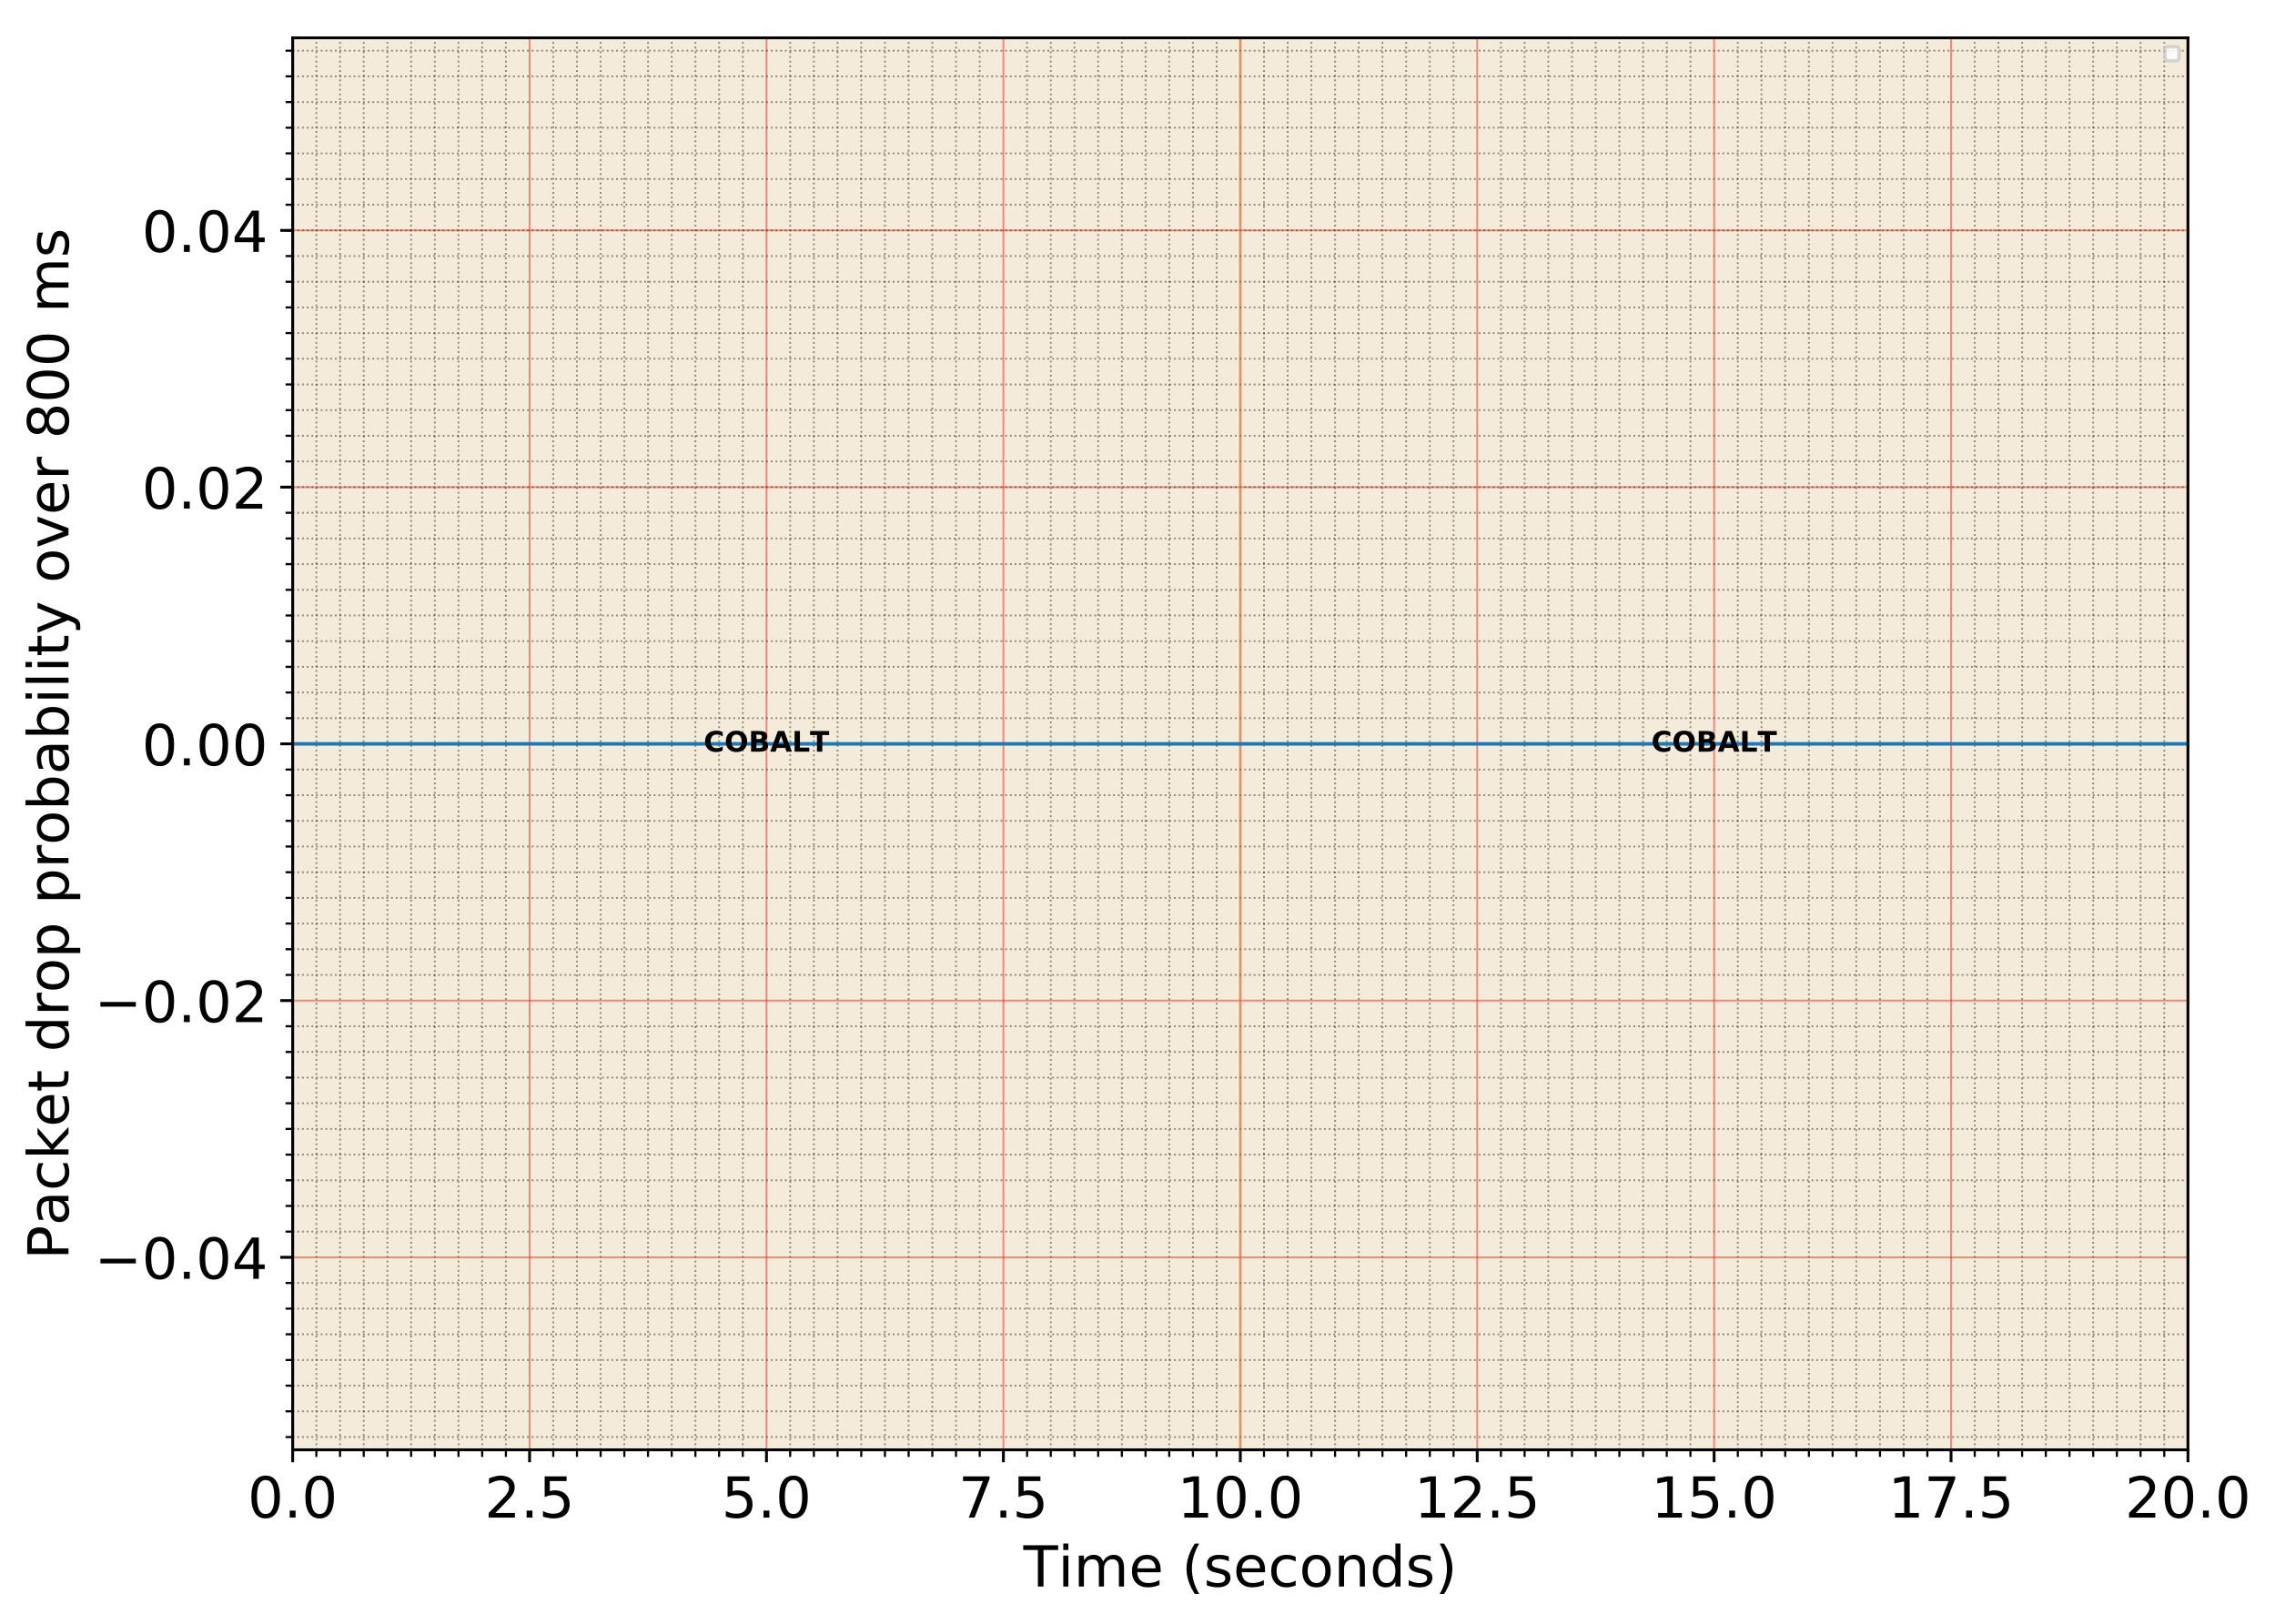 <?xml version="1.0" encoding="utf-8" standalone="no"?>
<!DOCTYPE svg PUBLIC "-//W3C//DTD SVG 1.1//EN"
  "http://www.w3.org/Graphics/SVG/1.1/DTD/svg11.dtd">
<!-- Created with matplotlib (http://matplotlib.org/) -->
<svg height="459pt" version="1.1" viewBox="0 0 643 459" width="643pt" xmlns="http://www.w3.org/2000/svg" xmlns:xlink="http://www.w3.org/1999/xlink">
 <defs>
  <style type="text/css">
*{stroke-linecap:butt;stroke-linejoin:round;}
  </style>
 </defs>
 <g id="figure_1">
  <g id="patch_1">
   <path d="M 0 459.038 
L 643.41 459.038 
L 643.41 0 
L 0 0 
z
" style="fill:#ffffff;"/>
  </g>
  <g id="axes_1">
   <g id="patch_2">
    <path d="M 82.718 409.868 
L 618.398 409.868 
L 618.398 10.7 
L 82.718 10.7 
z
" style="fill:#ffffff;"/>
   </g>
   <g id="matplotlib.axis_1">
    <g id="xtick_1">
     <g id="line2d_1">
      <path clip-path="url(#p9ad871ce7c)" d="M 82.718 409.868 
L 82.718 10.7 
" style="fill:none;opacity:0.5;stroke:#ff0000;stroke-linecap:square;stroke-width:0.5;"/>
     </g>
     <g id="line2d_2">
      <defs>
       <path d="M 0 0 
L 0 3.5 
" id="m891c7e6fe6" style="stroke:#000000;stroke-width:0.8;"/>
      </defs>
      <g>
       <use style="stroke:#000000;stroke-width:0.8;" x="82.718" xlink:href="#m891c7e6fe6" y="409.868"/>
      </g>
     </g>
     <g id="text_1">
      <!-- 0.0 -->
      <defs>
       <path d="M 31.781 66.406 
Q 24.172 66.406 20.328 58.906 
Q 16.5 51.422 16.5 36.375 
Q 16.5 21.391 20.328 13.891 
Q 24.172 6.391 31.781 6.391 
Q 39.453 6.391 43.281 13.891 
Q 47.125 21.391 47.125 36.375 
Q 47.125 51.422 43.281 58.906 
Q 39.453 66.406 31.781 66.406 
z
M 31.781 74.219 
Q 44.047 74.219 50.516 64.516 
Q 56.984 54.828 56.984 36.375 
Q 56.984 17.969 50.516 8.266 
Q 44.047 -1.422 31.781 -1.422 
Q 19.531 -1.422 13.062 8.266 
Q 6.594 17.969 6.594 36.375 
Q 6.594 54.828 13.062 64.516 
Q 19.531 74.219 31.781 74.219 
z
" id="DejaVuSans-30"/>
       <path d="M 10.688 12.406 
L 21 12.406 
L 21 0 
L 10.688 0 
z
" id="DejaVuSans-2e"/>
      </defs>
      <g transform="translate(69.995 429.026)scale(0.16 -0.16)">
       <use xlink:href="#DejaVuSans-30"/>
       <use x="63.623" xlink:href="#DejaVuSans-2e"/>
       <use x="95.41" xlink:href="#DejaVuSans-30"/>
      </g>
     </g>
    </g>
    <g id="xtick_2">
     <g id="line2d_3">
      <path clip-path="url(#p9ad871ce7c)" d="M 149.678 409.868 
L 149.678 10.7 
" style="fill:none;opacity:0.5;stroke:#ff0000;stroke-linecap:square;stroke-width:0.5;"/>
     </g>
     <g id="line2d_4">
      <g>
       <use style="stroke:#000000;stroke-width:0.8;" x="149.678" xlink:href="#m891c7e6fe6" y="409.868"/>
      </g>
     </g>
     <g id="text_2">
      <!-- 2.5 -->
      <defs>
       <path d="M 19.188 8.297 
L 53.609 8.297 
L 53.609 0 
L 7.328 0 
L 7.328 8.297 
Q 12.938 14.109 22.625 23.891 
Q 32.328 33.688 34.812 36.531 
Q 39.547 41.844 41.422 45.531 
Q 43.312 49.219 43.312 52.781 
Q 43.312 58.594 39.234 62.25 
Q 35.156 65.922 28.609 65.922 
Q 23.969 65.922 18.812 64.312 
Q 13.672 62.703 7.812 59.422 
L 7.812 69.391 
Q 13.766 71.781 18.938 73 
Q 24.125 74.219 28.422 74.219 
Q 39.75 74.219 46.484 68.547 
Q 53.219 62.891 53.219 53.422 
Q 53.219 48.922 51.531 44.891 
Q 49.859 40.875 45.406 35.406 
Q 44.188 33.984 37.641 27.219 
Q 31.109 20.453 19.188 8.297 
z
" id="DejaVuSans-32"/>
       <path d="M 10.797 72.906 
L 49.516 72.906 
L 49.516 64.594 
L 19.828 64.594 
L 19.828 46.734 
Q 21.969 47.469 24.109 47.828 
Q 26.266 48.188 28.422 48.188 
Q 40.625 48.188 47.75 41.5 
Q 54.891 34.812 54.891 23.391 
Q 54.891 11.625 47.562 5.094 
Q 40.234 -1.422 26.906 -1.422 
Q 22.312 -1.422 17.547 -0.641 
Q 12.797 0.141 7.719 1.703 
L 7.719 11.625 
Q 12.109 9.234 16.797 8.062 
Q 21.484 6.891 26.703 6.891 
Q 35.156 6.891 40.078 11.328 
Q 45.016 15.766 45.016 23.391 
Q 45.016 31 40.078 35.438 
Q 35.156 39.891 26.703 39.891 
Q 22.75 39.891 18.812 39.016 
Q 14.891 38.141 10.797 36.281 
z
" id="DejaVuSans-35"/>
      </defs>
      <g transform="translate(136.955 429.026)scale(0.16 -0.16)">
       <use xlink:href="#DejaVuSans-32"/>
       <use x="63.623" xlink:href="#DejaVuSans-2e"/>
       <use x="95.41" xlink:href="#DejaVuSans-35"/>
      </g>
     </g>
    </g>
    <g id="xtick_3">
     <g id="line2d_5">
      <path clip-path="url(#p9ad871ce7c)" d="M 216.637 409.868 
L 216.637 10.7 
" style="fill:none;opacity:0.5;stroke:#ff0000;stroke-linecap:square;stroke-width:0.5;"/>
     </g>
     <g id="line2d_6">
      <g>
       <use style="stroke:#000000;stroke-width:0.8;" x="216.637" xlink:href="#m891c7e6fe6" y="409.868"/>
      </g>
     </g>
     <g id="text_3">
      <!-- 5.0 -->
      <g transform="translate(203.915 429.026)scale(0.16 -0.16)">
       <use xlink:href="#DejaVuSans-35"/>
       <use x="63.623" xlink:href="#DejaVuSans-2e"/>
       <use x="95.41" xlink:href="#DejaVuSans-30"/>
      </g>
     </g>
    </g>
    <g id="xtick_4">
     <g id="line2d_7">
      <path clip-path="url(#p9ad871ce7c)" d="M 283.598 409.868 
L 283.598 10.7 
" style="fill:none;opacity:0.5;stroke:#ff0000;stroke-linecap:square;stroke-width:0.5;"/>
     </g>
     <g id="line2d_8">
      <g>
       <use style="stroke:#000000;stroke-width:0.8;" x="283.598" xlink:href="#m891c7e6fe6" y="409.868"/>
      </g>
     </g>
     <g id="text_4">
      <!-- 7.5 -->
      <defs>
       <path d="M 8.203 72.906 
L 55.078 72.906 
L 55.078 68.703 
L 28.609 0 
L 18.312 0 
L 43.219 64.594 
L 8.203 64.594 
z
" id="DejaVuSans-37"/>
      </defs>
      <g transform="translate(270.875 429.026)scale(0.16 -0.16)">
       <use xlink:href="#DejaVuSans-37"/>
       <use x="63.623" xlink:href="#DejaVuSans-2e"/>
       <use x="95.41" xlink:href="#DejaVuSans-35"/>
      </g>
     </g>
    </g>
    <g id="xtick_5">
     <g id="line2d_9">
      <path clip-path="url(#p9ad871ce7c)" d="M 350.558 409.868 
L 350.558 10.7 
" style="fill:none;opacity:0.5;stroke:#ff0000;stroke-linecap:square;stroke-width:0.5;"/>
     </g>
     <g id="line2d_10">
      <g>
       <use style="stroke:#000000;stroke-width:0.8;" x="350.558" xlink:href="#m891c7e6fe6" y="409.868"/>
      </g>
     </g>
     <g id="text_5">
      <!-- 10.0 -->
      <defs>
       <path d="M 12.406 8.297 
L 28.516 8.297 
L 28.516 63.922 
L 10.984 60.406 
L 10.984 69.391 
L 28.422 72.906 
L 38.281 72.906 
L 38.281 8.297 
L 54.391 8.297 
L 54.391 0 
L 12.406 0 
z
" id="DejaVuSans-31"/>
      </defs>
      <g transform="translate(332.745 429.026)scale(0.16 -0.16)">
       <use xlink:href="#DejaVuSans-31"/>
       <use x="63.623" xlink:href="#DejaVuSans-30"/>
       <use x="127.246" xlink:href="#DejaVuSans-2e"/>
       <use x="159.033" xlink:href="#DejaVuSans-30"/>
      </g>
     </g>
    </g>
    <g id="xtick_6">
     <g id="line2d_11">
      <path clip-path="url(#p9ad871ce7c)" d="M 417.517 409.868 
L 417.517 10.7 
" style="fill:none;opacity:0.5;stroke:#ff0000;stroke-linecap:square;stroke-width:0.5;"/>
     </g>
     <g id="line2d_12">
      <g>
       <use style="stroke:#000000;stroke-width:0.8;" x="417.517" xlink:href="#m891c7e6fe6" y="409.868"/>
      </g>
     </g>
     <g id="text_6">
      <!-- 12.5 -->
      <g transform="translate(399.705 429.026)scale(0.16 -0.16)">
       <use xlink:href="#DejaVuSans-31"/>
       <use x="63.623" xlink:href="#DejaVuSans-32"/>
       <use x="127.246" xlink:href="#DejaVuSans-2e"/>
       <use x="159.033" xlink:href="#DejaVuSans-35"/>
      </g>
     </g>
    </g>
    <g id="xtick_7">
     <g id="line2d_13">
      <path clip-path="url(#p9ad871ce7c)" d="M 484.478 409.868 
L 484.478 10.7 
" style="fill:none;opacity:0.5;stroke:#ff0000;stroke-linecap:square;stroke-width:0.5;"/>
     </g>
     <g id="line2d_14">
      <g>
       <use style="stroke:#000000;stroke-width:0.8;" x="484.478" xlink:href="#m891c7e6fe6" y="409.868"/>
      </g>
     </g>
     <g id="text_7">
      <!-- 15.0 -->
      <g transform="translate(466.665 429.026)scale(0.16 -0.16)">
       <use xlink:href="#DejaVuSans-31"/>
       <use x="63.623" xlink:href="#DejaVuSans-35"/>
       <use x="127.246" xlink:href="#DejaVuSans-2e"/>
       <use x="159.033" xlink:href="#DejaVuSans-30"/>
      </g>
     </g>
    </g>
    <g id="xtick_8">
     <g id="line2d_15">
      <path clip-path="url(#p9ad871ce7c)" d="M 551.438 409.868 
L 551.438 10.7 
" style="fill:none;opacity:0.5;stroke:#ff0000;stroke-linecap:square;stroke-width:0.5;"/>
     </g>
     <g id="line2d_16">
      <g>
       <use style="stroke:#000000;stroke-width:0.8;" x="551.438" xlink:href="#m891c7e6fe6" y="409.868"/>
      </g>
     </g>
     <g id="text_8">
      <!-- 17.5 -->
      <g transform="translate(533.625 429.026)scale(0.16 -0.16)">
       <use xlink:href="#DejaVuSans-31"/>
       <use x="63.623" xlink:href="#DejaVuSans-37"/>
       <use x="127.246" xlink:href="#DejaVuSans-2e"/>
       <use x="159.033" xlink:href="#DejaVuSans-35"/>
      </g>
     </g>
    </g>
    <g id="xtick_9">
     <g id="line2d_17">
      <path clip-path="url(#p9ad871ce7c)" d="M 618.398 409.868 
L 618.398 10.7 
" style="fill:none;opacity:0.5;stroke:#ff0000;stroke-linecap:square;stroke-width:0.5;"/>
     </g>
     <g id="line2d_18">
      <g>
       <use style="stroke:#000000;stroke-width:0.8;" x="618.398" xlink:href="#m891c7e6fe6" y="409.868"/>
      </g>
     </g>
     <g id="text_9">
      <!-- 20.0 -->
      <g transform="translate(600.585 429.026)scale(0.16 -0.16)">
       <use xlink:href="#DejaVuSans-32"/>
       <use x="63.623" xlink:href="#DejaVuSans-30"/>
       <use x="127.246" xlink:href="#DejaVuSans-2e"/>
       <use x="159.033" xlink:href="#DejaVuSans-30"/>
      </g>
     </g>
    </g>
    <g id="xtick_10">
     <g id="line2d_19">
      <path clip-path="url(#p9ad871ce7c)" d="M 89.413 409.868 
L 89.413 10.7 
" style="fill:none;opacity:0.5;stroke:#000000;stroke-dasharray:0.5,0.825;stroke-dashoffset:0;stroke-width:0.5;"/>
     </g>
     <g id="line2d_20">
      <defs>
       <path d="M 0 0 
L 0 2 
" id="m9b92a93927" style="stroke:#000000;stroke-width:0.6;"/>
      </defs>
      <g>
       <use style="stroke:#000000;stroke-width:0.6;" x="89.413" xlink:href="#m9b92a93927" y="409.868"/>
      </g>
     </g>
    </g>
    <g id="xtick_11">
     <g id="line2d_21">
      <path clip-path="url(#p9ad871ce7c)" d="M 96.109 409.868 
L 96.109 10.7 
" style="fill:none;opacity:0.5;stroke:#000000;stroke-dasharray:0.5,0.825;stroke-dashoffset:0;stroke-width:0.5;"/>
     </g>
     <g id="line2d_22">
      <g>
       <use style="stroke:#000000;stroke-width:0.6;" x="96.109" xlink:href="#m9b92a93927" y="409.868"/>
      </g>
     </g>
    </g>
    <g id="xtick_12">
     <g id="line2d_23">
      <path clip-path="url(#p9ad871ce7c)" d="M 102.805 409.868 
L 102.805 10.7 
" style="fill:none;opacity:0.5;stroke:#000000;stroke-dasharray:0.5,0.825;stroke-dashoffset:0;stroke-width:0.5;"/>
     </g>
     <g id="line2d_24">
      <g>
       <use style="stroke:#000000;stroke-width:0.6;" x="102.805" xlink:href="#m9b92a93927" y="409.868"/>
      </g>
     </g>
    </g>
    <g id="xtick_13">
     <g id="line2d_25">
      <path clip-path="url(#p9ad871ce7c)" d="M 109.501 409.868 
L 109.501 10.7 
" style="fill:none;opacity:0.5;stroke:#000000;stroke-dasharray:0.5,0.825;stroke-dashoffset:0;stroke-width:0.5;"/>
     </g>
     <g id="line2d_26">
      <g>
       <use style="stroke:#000000;stroke-width:0.6;" x="109.501" xlink:href="#m9b92a93927" y="409.868"/>
      </g>
     </g>
    </g>
    <g id="xtick_14">
     <g id="line2d_27">
      <path clip-path="url(#p9ad871ce7c)" d="M 116.198 409.868 
L 116.198 10.7 
" style="fill:none;opacity:0.5;stroke:#000000;stroke-dasharray:0.5,0.825;stroke-dashoffset:0;stroke-width:0.5;"/>
     </g>
     <g id="line2d_28">
      <g>
       <use style="stroke:#000000;stroke-width:0.6;" x="116.198" xlink:href="#m9b92a93927" y="409.868"/>
      </g>
     </g>
    </g>
    <g id="xtick_15">
     <g id="line2d_29">
      <path clip-path="url(#p9ad871ce7c)" d="M 122.894 409.868 
L 122.894 10.7 
" style="fill:none;opacity:0.5;stroke:#000000;stroke-dasharray:0.5,0.825;stroke-dashoffset:0;stroke-width:0.5;"/>
     </g>
     <g id="line2d_30">
      <g>
       <use style="stroke:#000000;stroke-width:0.6;" x="122.894" xlink:href="#m9b92a93927" y="409.868"/>
      </g>
     </g>
    </g>
    <g id="xtick_16">
     <g id="line2d_31">
      <path clip-path="url(#p9ad871ce7c)" d="M 129.589 409.868 
L 129.589 10.7 
" style="fill:none;opacity:0.5;stroke:#000000;stroke-dasharray:0.5,0.825;stroke-dashoffset:0;stroke-width:0.5;"/>
     </g>
     <g id="line2d_32">
      <g>
       <use style="stroke:#000000;stroke-width:0.6;" x="129.589" xlink:href="#m9b92a93927" y="409.868"/>
      </g>
     </g>
    </g>
    <g id="xtick_17">
     <g id="line2d_33">
      <path clip-path="url(#p9ad871ce7c)" d="M 136.286 409.868 
L 136.286 10.7 
" style="fill:none;opacity:0.5;stroke:#000000;stroke-dasharray:0.5,0.825;stroke-dashoffset:0;stroke-width:0.5;"/>
     </g>
     <g id="line2d_34">
      <g>
       <use style="stroke:#000000;stroke-width:0.6;" x="136.286" xlink:href="#m9b92a93927" y="409.868"/>
      </g>
     </g>
    </g>
    <g id="xtick_18">
     <g id="line2d_35">
      <path clip-path="url(#p9ad871ce7c)" d="M 142.982 409.868 
L 142.982 10.7 
" style="fill:none;opacity:0.5;stroke:#000000;stroke-dasharray:0.5,0.825;stroke-dashoffset:0;stroke-width:0.5;"/>
     </g>
     <g id="line2d_36">
      <g>
       <use style="stroke:#000000;stroke-width:0.6;" x="142.982" xlink:href="#m9b92a93927" y="409.868"/>
      </g>
     </g>
    </g>
    <g id="xtick_19">
     <g id="line2d_37">
      <path clip-path="url(#p9ad871ce7c)" d="M 156.374 409.868 
L 156.374 10.7 
" style="fill:none;opacity:0.5;stroke:#000000;stroke-dasharray:0.5,0.825;stroke-dashoffset:0;stroke-width:0.5;"/>
     </g>
     <g id="line2d_38">
      <g>
       <use style="stroke:#000000;stroke-width:0.6;" x="156.374" xlink:href="#m9b92a93927" y="409.868"/>
      </g>
     </g>
    </g>
    <g id="xtick_20">
     <g id="line2d_39">
      <path clip-path="url(#p9ad871ce7c)" d="M 163.07 409.868 
L 163.07 10.7 
" style="fill:none;opacity:0.5;stroke:#000000;stroke-dasharray:0.5,0.825;stroke-dashoffset:0;stroke-width:0.5;"/>
     </g>
     <g id="line2d_40">
      <g>
       <use style="stroke:#000000;stroke-width:0.6;" x="163.07" xlink:href="#m9b92a93927" y="409.868"/>
      </g>
     </g>
    </g>
    <g id="xtick_21">
     <g id="line2d_41">
      <path clip-path="url(#p9ad871ce7c)" d="M 169.766 409.868 
L 169.766 10.7 
" style="fill:none;opacity:0.5;stroke:#000000;stroke-dasharray:0.5,0.825;stroke-dashoffset:0;stroke-width:0.5;"/>
     </g>
     <g id="line2d_42">
      <g>
       <use style="stroke:#000000;stroke-width:0.6;" x="169.766" xlink:href="#m9b92a93927" y="409.868"/>
      </g>
     </g>
    </g>
    <g id="xtick_22">
     <g id="line2d_43">
      <path clip-path="url(#p9ad871ce7c)" d="M 176.462 409.868 
L 176.462 10.7 
" style="fill:none;opacity:0.5;stroke:#000000;stroke-dasharray:0.5,0.825;stroke-dashoffset:0;stroke-width:0.5;"/>
     </g>
     <g id="line2d_44">
      <g>
       <use style="stroke:#000000;stroke-width:0.6;" x="176.462" xlink:href="#m9b92a93927" y="409.868"/>
      </g>
     </g>
    </g>
    <g id="xtick_23">
     <g id="line2d_45">
      <path clip-path="url(#p9ad871ce7c)" d="M 183.157 409.868 
L 183.157 10.7 
" style="fill:none;opacity:0.5;stroke:#000000;stroke-dasharray:0.5,0.825;stroke-dashoffset:0;stroke-width:0.5;"/>
     </g>
     <g id="line2d_46">
      <g>
       <use style="stroke:#000000;stroke-width:0.6;" x="183.157" xlink:href="#m9b92a93927" y="409.868"/>
      </g>
     </g>
    </g>
    <g id="xtick_24">
     <g id="line2d_47">
      <path clip-path="url(#p9ad871ce7c)" d="M 189.853 409.868 
L 189.853 10.7 
" style="fill:none;opacity:0.5;stroke:#000000;stroke-dasharray:0.5,0.825;stroke-dashoffset:0;stroke-width:0.5;"/>
     </g>
     <g id="line2d_48">
      <g>
       <use style="stroke:#000000;stroke-width:0.6;" x="189.853" xlink:href="#m9b92a93927" y="409.868"/>
      </g>
     </g>
    </g>
    <g id="xtick_25">
     <g id="line2d_49">
      <path clip-path="url(#p9ad871ce7c)" d="M 196.549 409.868 
L 196.549 10.7 
" style="fill:none;opacity:0.5;stroke:#000000;stroke-dasharray:0.5,0.825;stroke-dashoffset:0;stroke-width:0.5;"/>
     </g>
     <g id="line2d_50">
      <g>
       <use style="stroke:#000000;stroke-width:0.6;" x="196.549" xlink:href="#m9b92a93927" y="409.868"/>
      </g>
     </g>
    </g>
    <g id="xtick_26">
     <g id="line2d_51">
      <path clip-path="url(#p9ad871ce7c)" d="M 203.245 409.868 
L 203.245 10.7 
" style="fill:none;opacity:0.5;stroke:#000000;stroke-dasharray:0.5,0.825;stroke-dashoffset:0;stroke-width:0.5;"/>
     </g>
     <g id="line2d_52">
      <g>
       <use style="stroke:#000000;stroke-width:0.6;" x="203.245" xlink:href="#m9b92a93927" y="409.868"/>
      </g>
     </g>
    </g>
    <g id="xtick_27">
     <g id="line2d_53">
      <path clip-path="url(#p9ad871ce7c)" d="M 209.941 409.868 
L 209.941 10.7 
" style="fill:none;opacity:0.5;stroke:#000000;stroke-dasharray:0.5,0.825;stroke-dashoffset:0;stroke-width:0.5;"/>
     </g>
     <g id="line2d_54">
      <g>
       <use style="stroke:#000000;stroke-width:0.6;" x="209.941" xlink:href="#m9b92a93927" y="409.868"/>
      </g>
     </g>
    </g>
    <g id="xtick_28">
     <g id="line2d_55">
      <path clip-path="url(#p9ad871ce7c)" d="M 223.333 409.868 
L 223.333 10.7 
" style="fill:none;opacity:0.5;stroke:#000000;stroke-dasharray:0.5,0.825;stroke-dashoffset:0;stroke-width:0.5;"/>
     </g>
     <g id="line2d_56">
      <g>
       <use style="stroke:#000000;stroke-width:0.6;" x="223.333" xlink:href="#m9b92a93927" y="409.868"/>
      </g>
     </g>
    </g>
    <g id="xtick_29">
     <g id="line2d_57">
      <path clip-path="url(#p9ad871ce7c)" d="M 230.03 409.868 
L 230.03 10.7 
" style="fill:none;opacity:0.5;stroke:#000000;stroke-dasharray:0.5,0.825;stroke-dashoffset:0;stroke-width:0.5;"/>
     </g>
     <g id="line2d_58">
      <g>
       <use style="stroke:#000000;stroke-width:0.6;" x="230.03" xlink:href="#m9b92a93927" y="409.868"/>
      </g>
     </g>
    </g>
    <g id="xtick_30">
     <g id="line2d_59">
      <path clip-path="url(#p9ad871ce7c)" d="M 236.726 409.868 
L 236.726 10.7 
" style="fill:none;opacity:0.5;stroke:#000000;stroke-dasharray:0.5,0.825;stroke-dashoffset:0;stroke-width:0.5;"/>
     </g>
     <g id="line2d_60">
      <g>
       <use style="stroke:#000000;stroke-width:0.6;" x="236.726" xlink:href="#m9b92a93927" y="409.868"/>
      </g>
     </g>
    </g>
    <g id="xtick_31">
     <g id="line2d_61">
      <path clip-path="url(#p9ad871ce7c)" d="M 243.422 409.868 
L 243.422 10.7 
" style="fill:none;opacity:0.5;stroke:#000000;stroke-dasharray:0.5,0.825;stroke-dashoffset:0;stroke-width:0.5;"/>
     </g>
     <g id="line2d_62">
      <g>
       <use style="stroke:#000000;stroke-width:0.6;" x="243.422" xlink:href="#m9b92a93927" y="409.868"/>
      </g>
     </g>
    </g>
    <g id="xtick_32">
     <g id="line2d_63">
      <path clip-path="url(#p9ad871ce7c)" d="M 250.118 409.868 
L 250.118 10.7 
" style="fill:none;opacity:0.5;stroke:#000000;stroke-dasharray:0.5,0.825;stroke-dashoffset:0;stroke-width:0.5;"/>
     </g>
     <g id="line2d_64">
      <g>
       <use style="stroke:#000000;stroke-width:0.6;" x="250.118" xlink:href="#m9b92a93927" y="409.868"/>
      </g>
     </g>
    </g>
    <g id="xtick_33">
     <g id="line2d_65">
      <path clip-path="url(#p9ad871ce7c)" d="M 256.813 409.868 
L 256.813 10.7 
" style="fill:none;opacity:0.5;stroke:#000000;stroke-dasharray:0.5,0.825;stroke-dashoffset:0;stroke-width:0.5;"/>
     </g>
     <g id="line2d_66">
      <g>
       <use style="stroke:#000000;stroke-width:0.6;" x="256.813" xlink:href="#m9b92a93927" y="409.868"/>
      </g>
     </g>
    </g>
    <g id="xtick_34">
     <g id="line2d_67">
      <path clip-path="url(#p9ad871ce7c)" d="M 263.51 409.868 
L 263.51 10.7 
" style="fill:none;opacity:0.5;stroke:#000000;stroke-dasharray:0.5,0.825;stroke-dashoffset:0;stroke-width:0.5;"/>
     </g>
     <g id="line2d_68">
      <g>
       <use style="stroke:#000000;stroke-width:0.6;" x="263.51" xlink:href="#m9b92a93927" y="409.868"/>
      </g>
     </g>
    </g>
    <g id="xtick_35">
     <g id="line2d_69">
      <path clip-path="url(#p9ad871ce7c)" d="M 270.205 409.868 
L 270.205 10.7 
" style="fill:none;opacity:0.5;stroke:#000000;stroke-dasharray:0.5,0.825;stroke-dashoffset:0;stroke-width:0.5;"/>
     </g>
     <g id="line2d_70">
      <g>
       <use style="stroke:#000000;stroke-width:0.6;" x="270.205" xlink:href="#m9b92a93927" y="409.868"/>
      </g>
     </g>
    </g>
    <g id="xtick_36">
     <g id="line2d_71">
      <path clip-path="url(#p9ad871ce7c)" d="M 276.901 409.868 
L 276.901 10.7 
" style="fill:none;opacity:0.5;stroke:#000000;stroke-dasharray:0.5,0.825;stroke-dashoffset:0;stroke-width:0.5;"/>
     </g>
     <g id="line2d_72">
      <g>
       <use style="stroke:#000000;stroke-width:0.6;" x="276.901" xlink:href="#m9b92a93927" y="409.868"/>
      </g>
     </g>
    </g>
    <g id="xtick_37">
     <g id="line2d_73">
      <path clip-path="url(#p9ad871ce7c)" d="M 290.293 409.868 
L 290.293 10.7 
" style="fill:none;opacity:0.5;stroke:#000000;stroke-dasharray:0.5,0.825;stroke-dashoffset:0;stroke-width:0.5;"/>
     </g>
     <g id="line2d_74">
      <g>
       <use style="stroke:#000000;stroke-width:0.6;" x="290.293" xlink:href="#m9b92a93927" y="409.868"/>
      </g>
     </g>
    </g>
    <g id="xtick_38">
     <g id="line2d_75">
      <path clip-path="url(#p9ad871ce7c)" d="M 296.99 409.868 
L 296.99 10.7 
" style="fill:none;opacity:0.5;stroke:#000000;stroke-dasharray:0.5,0.825;stroke-dashoffset:0;stroke-width:0.5;"/>
     </g>
     <g id="line2d_76">
      <g>
       <use style="stroke:#000000;stroke-width:0.6;" x="296.99" xlink:href="#m9b92a93927" y="409.868"/>
      </g>
     </g>
    </g>
    <g id="xtick_39">
     <g id="line2d_77">
      <path clip-path="url(#p9ad871ce7c)" d="M 303.685 409.868 
L 303.685 10.7 
" style="fill:none;opacity:0.5;stroke:#000000;stroke-dasharray:0.5,0.825;stroke-dashoffset:0;stroke-width:0.5;"/>
     </g>
     <g id="line2d_78">
      <g>
       <use style="stroke:#000000;stroke-width:0.6;" x="303.685" xlink:href="#m9b92a93927" y="409.868"/>
      </g>
     </g>
    </g>
    <g id="xtick_40">
     <g id="line2d_79">
      <path clip-path="url(#p9ad871ce7c)" d="M 310.382 409.868 
L 310.382 10.7 
" style="fill:none;opacity:0.5;stroke:#000000;stroke-dasharray:0.5,0.825;stroke-dashoffset:0;stroke-width:0.5;"/>
     </g>
     <g id="line2d_80">
      <g>
       <use style="stroke:#000000;stroke-width:0.6;" x="310.382" xlink:href="#m9b92a93927" y="409.868"/>
      </g>
     </g>
    </g>
    <g id="xtick_41">
     <g id="line2d_81">
      <path clip-path="url(#p9ad871ce7c)" d="M 317.077 409.868 
L 317.077 10.7 
" style="fill:none;opacity:0.5;stroke:#000000;stroke-dasharray:0.5,0.825;stroke-dashoffset:0;stroke-width:0.5;"/>
     </g>
     <g id="line2d_82">
      <g>
       <use style="stroke:#000000;stroke-width:0.6;" x="317.077" xlink:href="#m9b92a93927" y="409.868"/>
      </g>
     </g>
    </g>
    <g id="xtick_42">
     <g id="line2d_83">
      <path clip-path="url(#p9ad871ce7c)" d="M 323.774 409.868 
L 323.774 10.7 
" style="fill:none;opacity:0.5;stroke:#000000;stroke-dasharray:0.5,0.825;stroke-dashoffset:0;stroke-width:0.5;"/>
     </g>
     <g id="line2d_84">
      <g>
       <use style="stroke:#000000;stroke-width:0.6;" x="323.774" xlink:href="#m9b92a93927" y="409.868"/>
      </g>
     </g>
    </g>
    <g id="xtick_43">
     <g id="line2d_85">
      <path clip-path="url(#p9ad871ce7c)" d="M 330.469 409.868 
L 330.469 10.7 
" style="fill:none;opacity:0.5;stroke:#000000;stroke-dasharray:0.5,0.825;stroke-dashoffset:0;stroke-width:0.5;"/>
     </g>
     <g id="line2d_86">
      <g>
       <use style="stroke:#000000;stroke-width:0.6;" x="330.469" xlink:href="#m9b92a93927" y="409.868"/>
      </g>
     </g>
    </g>
    <g id="xtick_44">
     <g id="line2d_87">
      <path clip-path="url(#p9ad871ce7c)" d="M 337.166 409.868 
L 337.166 10.7 
" style="fill:none;opacity:0.5;stroke:#000000;stroke-dasharray:0.5,0.825;stroke-dashoffset:0;stroke-width:0.5;"/>
     </g>
     <g id="line2d_88">
      <g>
       <use style="stroke:#000000;stroke-width:0.6;" x="337.166" xlink:href="#m9b92a93927" y="409.868"/>
      </g>
     </g>
    </g>
    <g id="xtick_45">
     <g id="line2d_89">
      <path clip-path="url(#p9ad871ce7c)" d="M 343.861 409.868 
L 343.861 10.7 
" style="fill:none;opacity:0.5;stroke:#000000;stroke-dasharray:0.5,0.825;stroke-dashoffset:0;stroke-width:0.5;"/>
     </g>
     <g id="line2d_90">
      <g>
       <use style="stroke:#000000;stroke-width:0.6;" x="343.861" xlink:href="#m9b92a93927" y="409.868"/>
      </g>
     </g>
    </g>
    <g id="xtick_46">
     <g id="line2d_91">
      <path clip-path="url(#p9ad871ce7c)" d="M 357.253 409.868 
L 357.253 10.7 
" style="fill:none;opacity:0.5;stroke:#000000;stroke-dasharray:0.5,0.825;stroke-dashoffset:0;stroke-width:0.5;"/>
     </g>
     <g id="line2d_92">
      <g>
       <use style="stroke:#000000;stroke-width:0.6;" x="357.253" xlink:href="#m9b92a93927" y="409.868"/>
      </g>
     </g>
    </g>
    <g id="xtick_47">
     <g id="line2d_93">
      <path clip-path="url(#p9ad871ce7c)" d="M 363.95 409.868 
L 363.95 10.7 
" style="fill:none;opacity:0.5;stroke:#000000;stroke-dasharray:0.5,0.825;stroke-dashoffset:0;stroke-width:0.5;"/>
     </g>
     <g id="line2d_94">
      <g>
       <use style="stroke:#000000;stroke-width:0.6;" x="363.95" xlink:href="#m9b92a93927" y="409.868"/>
      </g>
     </g>
    </g>
    <g id="xtick_48">
     <g id="line2d_95">
      <path clip-path="url(#p9ad871ce7c)" d="M 370.646 409.868 
L 370.646 10.7 
" style="fill:none;opacity:0.5;stroke:#000000;stroke-dasharray:0.5,0.825;stroke-dashoffset:0;stroke-width:0.5;"/>
     </g>
     <g id="line2d_96">
      <g>
       <use style="stroke:#000000;stroke-width:0.6;" x="370.646" xlink:href="#m9b92a93927" y="409.868"/>
      </g>
     </g>
    </g>
    <g id="xtick_49">
     <g id="line2d_97">
      <path clip-path="url(#p9ad871ce7c)" d="M 377.341 409.868 
L 377.341 10.7 
" style="fill:none;opacity:0.5;stroke:#000000;stroke-dasharray:0.5,0.825;stroke-dashoffset:0;stroke-width:0.5;"/>
     </g>
     <g id="line2d_98">
      <g>
       <use style="stroke:#000000;stroke-width:0.6;" x="377.341" xlink:href="#m9b92a93927" y="409.868"/>
      </g>
     </g>
    </g>
    <g id="xtick_50">
     <g id="line2d_99">
      <path clip-path="url(#p9ad871ce7c)" d="M 384.038 409.868 
L 384.038 10.7 
" style="fill:none;opacity:0.5;stroke:#000000;stroke-dasharray:0.5,0.825;stroke-dashoffset:0;stroke-width:0.5;"/>
     </g>
     <g id="line2d_100">
      <g>
       <use style="stroke:#000000;stroke-width:0.6;" x="384.038" xlink:href="#m9b92a93927" y="409.868"/>
      </g>
     </g>
    </g>
    <g id="xtick_51">
     <g id="line2d_101">
      <path clip-path="url(#p9ad871ce7c)" d="M 390.733 409.868 
L 390.733 10.7 
" style="fill:none;opacity:0.5;stroke:#000000;stroke-dasharray:0.5,0.825;stroke-dashoffset:0;stroke-width:0.5;"/>
     </g>
     <g id="line2d_102">
      <g>
       <use style="stroke:#000000;stroke-width:0.6;" x="390.733" xlink:href="#m9b92a93927" y="409.868"/>
      </g>
     </g>
    </g>
    <g id="xtick_52">
     <g id="line2d_103">
      <path clip-path="url(#p9ad871ce7c)" d="M 397.43 409.868 
L 397.43 10.7 
" style="fill:none;opacity:0.5;stroke:#000000;stroke-dasharray:0.5,0.825;stroke-dashoffset:0;stroke-width:0.5;"/>
     </g>
     <g id="line2d_104">
      <g>
       <use style="stroke:#000000;stroke-width:0.6;" x="397.43" xlink:href="#m9b92a93927" y="409.868"/>
      </g>
     </g>
    </g>
    <g id="xtick_53">
     <g id="line2d_105">
      <path clip-path="url(#p9ad871ce7c)" d="M 404.125 409.868 
L 404.125 10.7 
" style="fill:none;opacity:0.5;stroke:#000000;stroke-dasharray:0.5,0.825;stroke-dashoffset:0;stroke-width:0.5;"/>
     </g>
     <g id="line2d_106">
      <g>
       <use style="stroke:#000000;stroke-width:0.6;" x="404.125" xlink:href="#m9b92a93927" y="409.868"/>
      </g>
     </g>
    </g>
    <g id="xtick_54">
     <g id="line2d_107">
      <path clip-path="url(#p9ad871ce7c)" d="M 410.822 409.868 
L 410.822 10.7 
" style="fill:none;opacity:0.5;stroke:#000000;stroke-dasharray:0.5,0.825;stroke-dashoffset:0;stroke-width:0.5;"/>
     </g>
     <g id="line2d_108">
      <g>
       <use style="stroke:#000000;stroke-width:0.6;" x="410.822" xlink:href="#m9b92a93927" y="409.868"/>
      </g>
     </g>
    </g>
    <g id="xtick_55">
     <g id="line2d_109">
      <path clip-path="url(#p9ad871ce7c)" d="M 424.214 409.868 
L 424.214 10.7 
" style="fill:none;opacity:0.5;stroke:#000000;stroke-dasharray:0.5,0.825;stroke-dashoffset:0;stroke-width:0.5;"/>
     </g>
     <g id="line2d_110">
      <g>
       <use style="stroke:#000000;stroke-width:0.6;" x="424.214" xlink:href="#m9b92a93927" y="409.868"/>
      </g>
     </g>
    </g>
    <g id="xtick_56">
     <g id="line2d_111">
      <path clip-path="url(#p9ad871ce7c)" d="M 430.909 409.868 
L 430.909 10.7 
" style="fill:none;opacity:0.5;stroke:#000000;stroke-dasharray:0.5,0.825;stroke-dashoffset:0;stroke-width:0.5;"/>
     </g>
     <g id="line2d_112">
      <g>
       <use style="stroke:#000000;stroke-width:0.6;" x="430.909" xlink:href="#m9b92a93927" y="409.868"/>
      </g>
     </g>
    </g>
    <g id="xtick_57">
     <g id="line2d_113">
      <path clip-path="url(#p9ad871ce7c)" d="M 437.606 409.868 
L 437.606 10.7 
" style="fill:none;opacity:0.5;stroke:#000000;stroke-dasharray:0.5,0.825;stroke-dashoffset:0;stroke-width:0.5;"/>
     </g>
     <g id="line2d_114">
      <g>
       <use style="stroke:#000000;stroke-width:0.6;" x="437.606" xlink:href="#m9b92a93927" y="409.868"/>
      </g>
     </g>
    </g>
    <g id="xtick_58">
     <g id="line2d_115">
      <path clip-path="url(#p9ad871ce7c)" d="M 444.301 409.868 
L 444.301 10.7 
" style="fill:none;opacity:0.5;stroke:#000000;stroke-dasharray:0.5,0.825;stroke-dashoffset:0;stroke-width:0.5;"/>
     </g>
     <g id="line2d_116">
      <g>
       <use style="stroke:#000000;stroke-width:0.6;" x="444.301" xlink:href="#m9b92a93927" y="409.868"/>
      </g>
     </g>
    </g>
    <g id="xtick_59">
     <g id="line2d_117">
      <path clip-path="url(#p9ad871ce7c)" d="M 450.998 409.868 
L 450.998 10.7 
" style="fill:none;opacity:0.5;stroke:#000000;stroke-dasharray:0.5,0.825;stroke-dashoffset:0;stroke-width:0.5;"/>
     </g>
     <g id="line2d_118">
      <g>
       <use style="stroke:#000000;stroke-width:0.6;" x="450.998" xlink:href="#m9b92a93927" y="409.868"/>
      </g>
     </g>
    </g>
    <g id="xtick_60">
     <g id="line2d_119">
      <path clip-path="url(#p9ad871ce7c)" d="M 457.693 409.868 
L 457.693 10.7 
" style="fill:none;opacity:0.5;stroke:#000000;stroke-dasharray:0.5,0.825;stroke-dashoffset:0;stroke-width:0.5;"/>
     </g>
     <g id="line2d_120">
      <g>
       <use style="stroke:#000000;stroke-width:0.6;" x="457.693" xlink:href="#m9b92a93927" y="409.868"/>
      </g>
     </g>
    </g>
    <g id="xtick_61">
     <g id="line2d_121">
      <path clip-path="url(#p9ad871ce7c)" d="M 464.389 409.868 
L 464.389 10.7 
" style="fill:none;opacity:0.5;stroke:#000000;stroke-dasharray:0.5,0.825;stroke-dashoffset:0;stroke-width:0.5;"/>
     </g>
     <g id="line2d_122">
      <g>
       <use style="stroke:#000000;stroke-width:0.6;" x="464.389" xlink:href="#m9b92a93927" y="409.868"/>
      </g>
     </g>
    </g>
    <g id="xtick_62">
     <g id="line2d_123">
      <path clip-path="url(#p9ad871ce7c)" d="M 471.086 409.868 
L 471.086 10.7 
" style="fill:none;opacity:0.5;stroke:#000000;stroke-dasharray:0.5,0.825;stroke-dashoffset:0;stroke-width:0.5;"/>
     </g>
     <g id="line2d_124">
      <g>
       <use style="stroke:#000000;stroke-width:0.6;" x="471.086" xlink:href="#m9b92a93927" y="409.868"/>
      </g>
     </g>
    </g>
    <g id="xtick_63">
     <g id="line2d_125">
      <path clip-path="url(#p9ad871ce7c)" d="M 477.781 409.868 
L 477.781 10.7 
" style="fill:none;opacity:0.5;stroke:#000000;stroke-dasharray:0.5,0.825;stroke-dashoffset:0;stroke-width:0.5;"/>
     </g>
     <g id="line2d_126">
      <g>
       <use style="stroke:#000000;stroke-width:0.6;" x="477.781" xlink:href="#m9b92a93927" y="409.868"/>
      </g>
     </g>
    </g>
    <g id="xtick_64">
     <g id="line2d_127">
      <path clip-path="url(#p9ad871ce7c)" d="M 491.173 409.868 
L 491.173 10.7 
" style="fill:none;opacity:0.5;stroke:#000000;stroke-dasharray:0.5,0.825;stroke-dashoffset:0;stroke-width:0.5;"/>
     </g>
     <g id="line2d_128">
      <g>
       <use style="stroke:#000000;stroke-width:0.6;" x="491.173" xlink:href="#m9b92a93927" y="409.868"/>
      </g>
     </g>
    </g>
    <g id="xtick_65">
     <g id="line2d_129">
      <path clip-path="url(#p9ad871ce7c)" d="M 497.87 409.868 
L 497.87 10.7 
" style="fill:none;opacity:0.5;stroke:#000000;stroke-dasharray:0.5,0.825;stroke-dashoffset:0;stroke-width:0.5;"/>
     </g>
     <g id="line2d_130">
      <g>
       <use style="stroke:#000000;stroke-width:0.6;" x="497.87" xlink:href="#m9b92a93927" y="409.868"/>
      </g>
     </g>
    </g>
    <g id="xtick_66">
     <g id="line2d_131">
      <path clip-path="url(#p9ad871ce7c)" d="M 504.565 409.868 
L 504.565 10.7 
" style="fill:none;opacity:0.5;stroke:#000000;stroke-dasharray:0.5,0.825;stroke-dashoffset:0;stroke-width:0.5;"/>
     </g>
     <g id="line2d_132">
      <g>
       <use style="stroke:#000000;stroke-width:0.6;" x="504.565" xlink:href="#m9b92a93927" y="409.868"/>
      </g>
     </g>
    </g>
    <g id="xtick_67">
     <g id="line2d_133">
      <path clip-path="url(#p9ad871ce7c)" d="M 511.262 409.868 
L 511.262 10.7 
" style="fill:none;opacity:0.5;stroke:#000000;stroke-dasharray:0.5,0.825;stroke-dashoffset:0;stroke-width:0.5;"/>
     </g>
     <g id="line2d_134">
      <g>
       <use style="stroke:#000000;stroke-width:0.6;" x="511.262" xlink:href="#m9b92a93927" y="409.868"/>
      </g>
     </g>
    </g>
    <g id="xtick_68">
     <g id="line2d_135">
      <path clip-path="url(#p9ad871ce7c)" d="M 517.957 409.868 
L 517.957 10.7 
" style="fill:none;opacity:0.5;stroke:#000000;stroke-dasharray:0.5,0.825;stroke-dashoffset:0;stroke-width:0.5;"/>
     </g>
     <g id="line2d_136">
      <g>
       <use style="stroke:#000000;stroke-width:0.6;" x="517.957" xlink:href="#m9b92a93927" y="409.868"/>
      </g>
     </g>
    </g>
    <g id="xtick_69">
     <g id="line2d_137">
      <path clip-path="url(#p9ad871ce7c)" d="M 524.654 409.868 
L 524.654 10.7 
" style="fill:none;opacity:0.5;stroke:#000000;stroke-dasharray:0.5,0.825;stroke-dashoffset:0;stroke-width:0.5;"/>
     </g>
     <g id="line2d_138">
      <g>
       <use style="stroke:#000000;stroke-width:0.6;" x="524.654" xlink:href="#m9b92a93927" y="409.868"/>
      </g>
     </g>
    </g>
    <g id="xtick_70">
     <g id="line2d_139">
      <path clip-path="url(#p9ad871ce7c)" d="M 531.35 409.868 
L 531.35 10.7 
" style="fill:none;opacity:0.5;stroke:#000000;stroke-dasharray:0.5,0.825;stroke-dashoffset:0;stroke-width:0.5;"/>
     </g>
     <g id="line2d_140">
      <g>
       <use style="stroke:#000000;stroke-width:0.6;" x="531.35" xlink:href="#m9b92a93927" y="409.868"/>
      </g>
     </g>
    </g>
    <g id="xtick_71">
     <g id="line2d_141">
      <path clip-path="url(#p9ad871ce7c)" d="M 538.045 409.868 
L 538.045 10.7 
" style="fill:none;opacity:0.5;stroke:#000000;stroke-dasharray:0.5,0.825;stroke-dashoffset:0;stroke-width:0.5;"/>
     </g>
     <g id="line2d_142">
      <g>
       <use style="stroke:#000000;stroke-width:0.6;" x="538.045" xlink:href="#m9b92a93927" y="409.868"/>
      </g>
     </g>
    </g>
    <g id="xtick_72">
     <g id="line2d_143">
      <path clip-path="url(#p9ad871ce7c)" d="M 544.741 409.868 
L 544.741 10.7 
" style="fill:none;opacity:0.5;stroke:#000000;stroke-dasharray:0.5,0.825;stroke-dashoffset:0;stroke-width:0.5;"/>
     </g>
     <g id="line2d_144">
      <g>
       <use style="stroke:#000000;stroke-width:0.6;" x="544.741" xlink:href="#m9b92a93927" y="409.868"/>
      </g>
     </g>
    </g>
    <g id="xtick_73">
     <g id="line2d_145">
      <path clip-path="url(#p9ad871ce7c)" d="M 558.134 409.868 
L 558.134 10.7 
" style="fill:none;opacity:0.5;stroke:#000000;stroke-dasharray:0.5,0.825;stroke-dashoffset:0;stroke-width:0.5;"/>
     </g>
     <g id="line2d_146">
      <g>
       <use style="stroke:#000000;stroke-width:0.6;" x="558.134" xlink:href="#m9b92a93927" y="409.868"/>
      </g>
     </g>
    </g>
    <g id="xtick_74">
     <g id="line2d_147">
      <path clip-path="url(#p9ad871ce7c)" d="M 564.83 409.868 
L 564.83 10.7 
" style="fill:none;opacity:0.5;stroke:#000000;stroke-dasharray:0.5,0.825;stroke-dashoffset:0;stroke-width:0.5;"/>
     </g>
     <g id="line2d_148">
      <g>
       <use style="stroke:#000000;stroke-width:0.6;" x="564.83" xlink:href="#m9b92a93927" y="409.868"/>
      </g>
     </g>
    </g>
    <g id="xtick_75">
     <g id="line2d_149">
      <path clip-path="url(#p9ad871ce7c)" d="M 571.525 409.868 
L 571.525 10.7 
" style="fill:none;opacity:0.5;stroke:#000000;stroke-dasharray:0.5,0.825;stroke-dashoffset:0;stroke-width:0.5;"/>
     </g>
     <g id="line2d_150">
      <g>
       <use style="stroke:#000000;stroke-width:0.6;" x="571.525" xlink:href="#m9b92a93927" y="409.868"/>
      </g>
     </g>
    </g>
    <g id="xtick_76">
     <g id="line2d_151">
      <path clip-path="url(#p9ad871ce7c)" d="M 578.221 409.868 
L 578.221 10.7 
" style="fill:none;opacity:0.5;stroke:#000000;stroke-dasharray:0.5,0.825;stroke-dashoffset:0;stroke-width:0.5;"/>
     </g>
     <g id="line2d_152">
      <g>
       <use style="stroke:#000000;stroke-width:0.6;" x="578.221" xlink:href="#m9b92a93927" y="409.868"/>
      </g>
     </g>
    </g>
    <g id="xtick_77">
     <g id="line2d_153">
      <path clip-path="url(#p9ad871ce7c)" d="M 584.918 409.868 
L 584.918 10.7 
" style="fill:none;opacity:0.5;stroke:#000000;stroke-dasharray:0.5,0.825;stroke-dashoffset:0;stroke-width:0.5;"/>
     </g>
     <g id="line2d_154">
      <g>
       <use style="stroke:#000000;stroke-width:0.6;" x="584.918" xlink:href="#m9b92a93927" y="409.868"/>
      </g>
     </g>
    </g>
    <g id="xtick_78">
     <g id="line2d_155">
      <path clip-path="url(#p9ad871ce7c)" d="M 591.614 409.868 
L 591.614 10.7 
" style="fill:none;opacity:0.5;stroke:#000000;stroke-dasharray:0.5,0.825;stroke-dashoffset:0;stroke-width:0.5;"/>
     </g>
     <g id="line2d_156">
      <g>
       <use style="stroke:#000000;stroke-width:0.6;" x="591.614" xlink:href="#m9b92a93927" y="409.868"/>
      </g>
     </g>
    </g>
    <g id="xtick_79">
     <g id="line2d_157">
      <path clip-path="url(#p9ad871ce7c)" d="M 598.309 409.868 
L 598.309 10.7 
" style="fill:none;opacity:0.5;stroke:#000000;stroke-dasharray:0.5,0.825;stroke-dashoffset:0;stroke-width:0.5;"/>
     </g>
     <g id="line2d_158">
      <g>
       <use style="stroke:#000000;stroke-width:0.6;" x="598.309" xlink:href="#m9b92a93927" y="409.868"/>
      </g>
     </g>
    </g>
    <g id="xtick_80">
     <g id="line2d_159">
      <path clip-path="url(#p9ad871ce7c)" d="M 605.005 409.868 
L 605.005 10.7 
" style="fill:none;opacity:0.5;stroke:#000000;stroke-dasharray:0.5,0.825;stroke-dashoffset:0;stroke-width:0.5;"/>
     </g>
     <g id="line2d_160">
      <g>
       <use style="stroke:#000000;stroke-width:0.6;" x="605.005" xlink:href="#m9b92a93927" y="409.868"/>
      </g>
     </g>
    </g>
    <g id="xtick_81">
     <g id="line2d_161">
      <path clip-path="url(#p9ad871ce7c)" d="M 611.702 409.868 
L 611.702 10.7 
" style="fill:none;opacity:0.5;stroke:#000000;stroke-dasharray:0.5,0.825;stroke-dashoffset:0;stroke-width:0.5;"/>
     </g>
     <g id="line2d_162">
      <g>
       <use style="stroke:#000000;stroke-width:0.6;" x="611.702" xlink:href="#m9b92a93927" y="409.868"/>
      </g>
     </g>
    </g>
    <g id="text_10">
     <!-- Time (seconds) -->
     <defs>
      <path d="M -0.297 72.906 
L 61.375 72.906 
L 61.375 64.594 
L 35.5 64.594 
L 35.5 0 
L 25.594 0 
L 25.594 64.594 
L -0.297 64.594 
z
" id="DejaVuSans-54"/>
      <path d="M 9.422 54.688 
L 18.406 54.688 
L 18.406 0 
L 9.422 0 
z
M 9.422 75.984 
L 18.406 75.984 
L 18.406 64.594 
L 9.422 64.594 
z
" id="DejaVuSans-69"/>
      <path d="M 52 44.188 
Q 55.375 50.25 60.062 53.125 
Q 64.75 56 71.094 56 
Q 79.641 56 84.281 50.016 
Q 88.922 44.047 88.922 33.016 
L 88.922 0 
L 79.891 0 
L 79.891 32.719 
Q 79.891 40.578 77.094 44.375 
Q 74.312 48.188 68.609 48.188 
Q 61.625 48.188 57.562 43.547 
Q 53.516 38.922 53.516 30.906 
L 53.516 0 
L 44.484 0 
L 44.484 32.719 
Q 44.484 40.625 41.703 44.406 
Q 38.922 48.188 33.109 48.188 
Q 26.219 48.188 22.156 43.531 
Q 18.109 38.875 18.109 30.906 
L 18.109 0 
L 9.078 0 
L 9.078 54.688 
L 18.109 54.688 
L 18.109 46.188 
Q 21.188 51.219 25.484 53.609 
Q 29.781 56 35.688 56 
Q 41.656 56 45.828 52.969 
Q 50 49.953 52 44.188 
z
" id="DejaVuSans-6d"/>
      <path d="M 56.203 29.594 
L 56.203 25.203 
L 14.891 25.203 
Q 15.484 15.922 20.484 11.062 
Q 25.484 6.203 34.422 6.203 
Q 39.594 6.203 44.453 7.469 
Q 49.312 8.734 54.109 11.281 
L 54.109 2.781 
Q 49.266 0.734 44.188 -0.344 
Q 39.109 -1.422 33.891 -1.422 
Q 20.797 -1.422 13.156 6.188 
Q 5.516 13.812 5.516 26.812 
Q 5.516 40.234 12.766 48.109 
Q 20.016 56 32.328 56 
Q 43.359 56 49.781 48.891 
Q 56.203 41.797 56.203 29.594 
z
M 47.219 32.234 
Q 47.125 39.594 43.094 43.984 
Q 39.062 48.391 32.422 48.391 
Q 24.906 48.391 20.391 44.141 
Q 15.875 39.891 15.188 32.172 
z
" id="DejaVuSans-65"/>
      <path id="DejaVuSans-20"/>
      <path d="M 31 75.875 
Q 24.469 64.656 21.281 53.656 
Q 18.109 42.672 18.109 31.391 
Q 18.109 20.125 21.312 9.062 
Q 24.516 -2 31 -13.188 
L 23.188 -13.188 
Q 15.875 -1.703 12.234 9.375 
Q 8.594 20.453 8.594 31.391 
Q 8.594 42.281 12.203 53.312 
Q 15.828 64.359 23.188 75.875 
z
" id="DejaVuSans-28"/>
      <path d="M 44.281 53.078 
L 44.281 44.578 
Q 40.484 46.531 36.375 47.5 
Q 32.281 48.484 27.875 48.484 
Q 21.188 48.484 17.844 46.438 
Q 14.5 44.391 14.5 40.281 
Q 14.5 37.156 16.891 35.375 
Q 19.281 33.594 26.516 31.984 
L 29.594 31.297 
Q 39.156 29.25 43.188 25.516 
Q 47.219 21.781 47.219 15.094 
Q 47.219 7.469 41.188 3.016 
Q 35.156 -1.422 24.609 -1.422 
Q 20.219 -1.422 15.453 -0.562 
Q 10.688 0.297 5.422 2 
L 5.422 11.281 
Q 10.406 8.688 15.234 7.391 
Q 20.062 6.109 24.812 6.109 
Q 31.156 6.109 34.562 8.281 
Q 37.984 10.453 37.984 14.406 
Q 37.984 18.062 35.516 20.016 
Q 33.062 21.969 24.703 23.781 
L 21.578 24.516 
Q 13.234 26.266 9.516 29.906 
Q 5.812 33.547 5.812 39.891 
Q 5.812 47.609 11.281 51.797 
Q 16.75 56 26.812 56 
Q 31.781 56 36.172 55.266 
Q 40.578 54.547 44.281 53.078 
z
" id="DejaVuSans-73"/>
      <path d="M 48.781 52.594 
L 48.781 44.188 
Q 44.969 46.297 41.141 47.344 
Q 37.312 48.391 33.406 48.391 
Q 24.656 48.391 19.812 42.844 
Q 14.984 37.312 14.984 27.297 
Q 14.984 17.281 19.812 11.734 
Q 24.656 6.203 33.406 6.203 
Q 37.312 6.203 41.141 7.25 
Q 44.969 8.297 48.781 10.406 
L 48.781 2.094 
Q 45.016 0.344 40.984 -0.531 
Q 36.969 -1.422 32.422 -1.422 
Q 20.062 -1.422 12.781 6.344 
Q 5.516 14.109 5.516 27.297 
Q 5.516 40.672 12.859 48.328 
Q 20.219 56 33.016 56 
Q 37.156 56 41.109 55.141 
Q 45.062 54.297 48.781 52.594 
z
" id="DejaVuSans-63"/>
      <path d="M 30.609 48.391 
Q 23.391 48.391 19.188 42.75 
Q 14.984 37.109 14.984 27.297 
Q 14.984 17.484 19.156 11.844 
Q 23.344 6.203 30.609 6.203 
Q 37.797 6.203 41.984 11.859 
Q 46.188 17.531 46.188 27.297 
Q 46.188 37.016 41.984 42.703 
Q 37.797 48.391 30.609 48.391 
z
M 30.609 56 
Q 42.328 56 49.016 48.375 
Q 55.719 40.766 55.719 27.297 
Q 55.719 13.875 49.016 6.219 
Q 42.328 -1.422 30.609 -1.422 
Q 18.844 -1.422 12.172 6.219 
Q 5.516 13.875 5.516 27.297 
Q 5.516 40.766 12.172 48.375 
Q 18.844 56 30.609 56 
z
" id="DejaVuSans-6f"/>
      <path d="M 54.891 33.016 
L 54.891 0 
L 45.906 0 
L 45.906 32.719 
Q 45.906 40.484 42.875 44.328 
Q 39.844 48.188 33.797 48.188 
Q 26.516 48.188 22.312 43.547 
Q 18.109 38.922 18.109 30.906 
L 18.109 0 
L 9.078 0 
L 9.078 54.688 
L 18.109 54.688 
L 18.109 46.188 
Q 21.344 51.125 25.703 53.562 
Q 30.078 56 35.797 56 
Q 45.219 56 50.047 50.172 
Q 54.891 44.344 54.891 33.016 
z
" id="DejaVuSans-6e"/>
      <path d="M 45.406 46.391 
L 45.406 75.984 
L 54.391 75.984 
L 54.391 0 
L 45.406 0 
L 45.406 8.203 
Q 42.578 3.328 38.25 0.953 
Q 33.938 -1.422 27.875 -1.422 
Q 17.969 -1.422 11.734 6.484 
Q 5.516 14.406 5.516 27.297 
Q 5.516 40.188 11.734 48.094 
Q 17.969 56 27.875 56 
Q 33.938 56 38.25 53.625 
Q 42.578 51.266 45.406 46.391 
z
M 14.797 27.297 
Q 14.797 17.391 18.875 11.75 
Q 22.953 6.109 30.078 6.109 
Q 37.203 6.109 41.297 11.75 
Q 45.406 17.391 45.406 27.297 
Q 45.406 37.203 41.297 42.844 
Q 37.203 48.484 30.078 48.484 
Q 22.953 48.484 18.875 42.844 
Q 14.797 37.203 14.797 27.297 
z
" id="DejaVuSans-64"/>
      <path d="M 8.016 75.875 
L 15.828 75.875 
Q 23.141 64.359 26.781 53.312 
Q 30.422 42.281 30.422 31.391 
Q 30.422 20.453 26.781 9.375 
Q 23.141 -1.703 15.828 -13.188 
L 8.016 -13.188 
Q 14.5 -2 17.703 9.062 
Q 20.906 20.125 20.906 31.391 
Q 20.906 42.672 17.703 53.656 
Q 14.5 64.656 8.016 75.875 
z
" id="DejaVuSans-29"/>
     </defs>
     <g transform="translate(289.252 448.51)scale(0.16 -0.16)">
      <use xlink:href="#DejaVuSans-54"/>
      <use x="61.037" xlink:href="#DejaVuSans-69"/>
      <use x="88.82" xlink:href="#DejaVuSans-6d"/>
      <use x="186.232" xlink:href="#DejaVuSans-65"/>
      <use x="247.756" xlink:href="#DejaVuSans-20"/>
      <use x="279.543" xlink:href="#DejaVuSans-28"/>
      <use x="318.557" xlink:href="#DejaVuSans-73"/>
      <use x="370.656" xlink:href="#DejaVuSans-65"/>
      <use x="432.18" xlink:href="#DejaVuSans-63"/>
      <use x="487.16" xlink:href="#DejaVuSans-6f"/>
      <use x="548.342" xlink:href="#DejaVuSans-6e"/>
      <use x="611.721" xlink:href="#DejaVuSans-64"/>
      <use x="675.197" xlink:href="#DejaVuSans-73"/>
      <use x="727.297" xlink:href="#DejaVuSans-29"/>
     </g>
    </g>
   </g>
   <g id="matplotlib.axis_2">
    <g id="ytick_1">
     <g id="line2d_163">
      <path clip-path="url(#p9ad871ce7c)" d="M 82.718 355.436 
L 618.398 355.436 
" style="fill:none;opacity:0.5;stroke:#ff0000;stroke-linecap:square;stroke-width:0.5;"/>
     </g>
     <g id="line2d_164">
      <defs>
       <path d="M 0 0 
L -3.5 0 
" id="m03a0af17a5" style="stroke:#000000;stroke-width:0.8;"/>
      </defs>
      <g>
       <use style="stroke:#000000;stroke-width:0.8;" x="82.718" xlink:href="#m03a0af17a5" y="355.436"/>
      </g>
     </g>
     <g id="text_11">
      <!-- −0.04 -->
      <defs>
       <path d="M 10.594 35.5 
L 73.188 35.5 
L 73.188 27.203 
L 10.594 27.203 
z
" id="DejaVuSans-2212"/>
       <path d="M 37.797 64.312 
L 12.891 25.391 
L 37.797 25.391 
z
M 35.203 72.906 
L 47.609 72.906 
L 47.609 25.391 
L 58.016 25.391 
L 58.016 17.188 
L 47.609 17.188 
L 47.609 0 
L 37.797 0 
L 37.797 17.188 
L 4.891 17.188 
L 4.891 26.703 
z
" id="DejaVuSans-34"/>
      </defs>
      <g transform="translate(26.685 361.515)scale(0.16 -0.16)">
       <use xlink:href="#DejaVuSans-2212"/>
       <use x="83.789" xlink:href="#DejaVuSans-30"/>
       <use x="147.412" xlink:href="#DejaVuSans-2e"/>
       <use x="179.199" xlink:href="#DejaVuSans-30"/>
       <use x="242.822" xlink:href="#DejaVuSans-34"/>
      </g>
     </g>
    </g>
    <g id="ytick_2">
     <g id="line2d_165">
      <path clip-path="url(#p9ad871ce7c)" d="M 82.718 282.86 
L 618.398 282.86 
" style="fill:none;opacity:0.5;stroke:#ff0000;stroke-linecap:square;stroke-width:0.5;"/>
     </g>
     <g id="line2d_166">
      <g>
       <use style="stroke:#000000;stroke-width:0.8;" x="82.718" xlink:href="#m03a0af17a5" y="282.86"/>
      </g>
     </g>
     <g id="text_12">
      <!-- −0.02 -->
      <g transform="translate(26.685 288.939)scale(0.16 -0.16)">
       <use xlink:href="#DejaVuSans-2212"/>
       <use x="83.789" xlink:href="#DejaVuSans-30"/>
       <use x="147.412" xlink:href="#DejaVuSans-2e"/>
       <use x="179.199" xlink:href="#DejaVuSans-30"/>
       <use x="242.822" xlink:href="#DejaVuSans-32"/>
      </g>
     </g>
    </g>
    <g id="ytick_3">
     <g id="line2d_167">
      <path clip-path="url(#p9ad871ce7c)" d="M 82.718 210.284 
L 618.398 210.284 
" style="fill:none;opacity:0.5;stroke:#ff0000;stroke-linecap:square;stroke-width:0.5;"/>
     </g>
     <g id="line2d_168">
      <g>
       <use style="stroke:#000000;stroke-width:0.8;" x="82.718" xlink:href="#m03a0af17a5" y="210.284"/>
      </g>
     </g>
     <g id="text_13">
      <!-- 0.00 -->
      <g transform="translate(40.093 216.363)scale(0.16 -0.16)">
       <use xlink:href="#DejaVuSans-30"/>
       <use x="63.623" xlink:href="#DejaVuSans-2e"/>
       <use x="95.41" xlink:href="#DejaVuSans-30"/>
       <use x="159.033" xlink:href="#DejaVuSans-30"/>
      </g>
     </g>
    </g>
    <g id="ytick_4">
     <g id="line2d_169">
      <path clip-path="url(#p9ad871ce7c)" d="M 82.718 137.708 
L 618.398 137.708 
" style="fill:none;opacity:0.5;stroke:#ff0000;stroke-linecap:square;stroke-width:0.5;"/>
     </g>
     <g id="line2d_170">
      <g>
       <use style="stroke:#000000;stroke-width:0.8;" x="82.718" xlink:href="#m03a0af17a5" y="137.708"/>
      </g>
     </g>
     <g id="text_14">
      <!-- 0.02 -->
      <g transform="translate(40.093 143.787)scale(0.16 -0.16)">
       <use xlink:href="#DejaVuSans-30"/>
       <use x="63.623" xlink:href="#DejaVuSans-2e"/>
       <use x="95.41" xlink:href="#DejaVuSans-30"/>
       <use x="159.033" xlink:href="#DejaVuSans-32"/>
      </g>
     </g>
    </g>
    <g id="ytick_5">
     <g id="line2d_171">
      <path clip-path="url(#p9ad871ce7c)" d="M 82.718 65.132 
L 618.398 65.132 
" style="fill:none;opacity:0.5;stroke:#ff0000;stroke-linecap:square;stroke-width:0.5;"/>
     </g>
     <g id="line2d_172">
      <g>
       <use style="stroke:#000000;stroke-width:0.8;" x="82.718" xlink:href="#m03a0af17a5" y="65.132"/>
      </g>
     </g>
     <g id="text_15">
      <!-- 0.04 -->
      <g transform="translate(40.093 71.211)scale(0.16 -0.16)">
       <use xlink:href="#DejaVuSans-30"/>
       <use x="63.623" xlink:href="#DejaVuSans-2e"/>
       <use x="95.41" xlink:href="#DejaVuSans-30"/>
       <use x="159.033" xlink:href="#DejaVuSans-34"/>
      </g>
     </g>
    </g>
    <g id="ytick_6">
     <g id="line2d_173">
      <path clip-path="url(#p9ad871ce7c)" d="M 82.718 406.239 
L 618.398 406.239 
" style="fill:none;opacity:0.5;stroke:#000000;stroke-dasharray:0.5,0.825;stroke-dashoffset:0;stroke-width:0.5;"/>
     </g>
     <g id="line2d_174">
      <defs>
       <path d="M 0 0 
L -2 0 
" id="mda01102228" style="stroke:#000000;stroke-width:0.6;"/>
      </defs>
      <g>
       <use style="stroke:#000000;stroke-width:0.6;" x="82.718" xlink:href="#mda01102228" y="406.239"/>
      </g>
     </g>
    </g>
    <g id="ytick_7">
     <g id="line2d_175">
      <path clip-path="url(#p9ad871ce7c)" d="M 82.718 398.982 
L 618.398 398.982 
" style="fill:none;opacity:0.5;stroke:#000000;stroke-dasharray:0.5,0.825;stroke-dashoffset:0;stroke-width:0.5;"/>
     </g>
     <g id="line2d_176">
      <g>
       <use style="stroke:#000000;stroke-width:0.6;" x="82.718" xlink:href="#mda01102228" y="398.982"/>
      </g>
     </g>
    </g>
    <g id="ytick_8">
     <g id="line2d_177">
      <path clip-path="url(#p9ad871ce7c)" d="M 82.718 391.724 
L 618.398 391.724 
" style="fill:none;opacity:0.5;stroke:#000000;stroke-dasharray:0.5,0.825;stroke-dashoffset:0;stroke-width:0.5;"/>
     </g>
     <g id="line2d_178">
      <g>
       <use style="stroke:#000000;stroke-width:0.6;" x="82.718" xlink:href="#mda01102228" y="391.724"/>
      </g>
     </g>
    </g>
    <g id="ytick_9">
     <g id="line2d_179">
      <path clip-path="url(#p9ad871ce7c)" d="M 82.718 384.466 
L 618.398 384.466 
" style="fill:none;opacity:0.5;stroke:#000000;stroke-dasharray:0.5,0.825;stroke-dashoffset:0;stroke-width:0.5;"/>
     </g>
     <g id="line2d_180">
      <g>
       <use style="stroke:#000000;stroke-width:0.6;" x="82.718" xlink:href="#mda01102228" y="384.466"/>
      </g>
     </g>
    </g>
    <g id="ytick_10">
     <g id="line2d_181">
      <path clip-path="url(#p9ad871ce7c)" d="M 82.718 377.209 
L 618.398 377.209 
" style="fill:none;opacity:0.5;stroke:#000000;stroke-dasharray:0.5,0.825;stroke-dashoffset:0;stroke-width:0.5;"/>
     </g>
     <g id="line2d_182">
      <g>
       <use style="stroke:#000000;stroke-width:0.6;" x="82.718" xlink:href="#mda01102228" y="377.209"/>
      </g>
     </g>
    </g>
    <g id="ytick_11">
     <g id="line2d_183">
      <path clip-path="url(#p9ad871ce7c)" d="M 82.718 369.951 
L 618.398 369.951 
" style="fill:none;opacity:0.5;stroke:#000000;stroke-dasharray:0.5,0.825;stroke-dashoffset:0;stroke-width:0.5;"/>
     </g>
     <g id="line2d_184">
      <g>
       <use style="stroke:#000000;stroke-width:0.6;" x="82.718" xlink:href="#mda01102228" y="369.951"/>
      </g>
     </g>
    </g>
    <g id="ytick_12">
     <g id="line2d_185">
      <path clip-path="url(#p9ad871ce7c)" d="M 82.718 362.694 
L 618.398 362.694 
" style="fill:none;opacity:0.5;stroke:#000000;stroke-dasharray:0.5,0.825;stroke-dashoffset:0;stroke-width:0.5;"/>
     </g>
     <g id="line2d_186">
      <g>
       <use style="stroke:#000000;stroke-width:0.6;" x="82.718" xlink:href="#mda01102228" y="362.694"/>
      </g>
     </g>
    </g>
    <g id="ytick_13">
     <g id="line2d_187">
      <path clip-path="url(#p9ad871ce7c)" d="M 82.718 348.178 
L 618.398 348.178 
" style="fill:none;opacity:0.5;stroke:#000000;stroke-dasharray:0.5,0.825;stroke-dashoffset:0;stroke-width:0.5;"/>
     </g>
     <g id="line2d_188">
      <g>
       <use style="stroke:#000000;stroke-width:0.6;" x="82.718" xlink:href="#mda01102228" y="348.178"/>
      </g>
     </g>
    </g>
    <g id="ytick_14">
     <g id="line2d_189">
      <path clip-path="url(#p9ad871ce7c)" d="M 82.718 340.921 
L 618.398 340.921 
" style="fill:none;opacity:0.5;stroke:#000000;stroke-dasharray:0.5,0.825;stroke-dashoffset:0;stroke-width:0.5;"/>
     </g>
     <g id="line2d_190">
      <g>
       <use style="stroke:#000000;stroke-width:0.6;" x="82.718" xlink:href="#mda01102228" y="340.921"/>
      </g>
     </g>
    </g>
    <g id="ytick_15">
     <g id="line2d_191">
      <path clip-path="url(#p9ad871ce7c)" d="M 82.718 333.663 
L 618.398 333.663 
" style="fill:none;opacity:0.5;stroke:#000000;stroke-dasharray:0.5,0.825;stroke-dashoffset:0;stroke-width:0.5;"/>
     </g>
     <g id="line2d_192">
      <g>
       <use style="stroke:#000000;stroke-width:0.6;" x="82.718" xlink:href="#mda01102228" y="333.663"/>
      </g>
     </g>
    </g>
    <g id="ytick_16">
     <g id="line2d_193">
      <path clip-path="url(#p9ad871ce7c)" d="M 82.718 326.406 
L 618.398 326.406 
" style="fill:none;opacity:0.5;stroke:#000000;stroke-dasharray:0.5,0.825;stroke-dashoffset:0;stroke-width:0.5;"/>
     </g>
     <g id="line2d_194">
      <g>
       <use style="stroke:#000000;stroke-width:0.6;" x="82.718" xlink:href="#mda01102228" y="326.406"/>
      </g>
     </g>
    </g>
    <g id="ytick_17">
     <g id="line2d_195">
      <path clip-path="url(#p9ad871ce7c)" d="M 82.718 319.148 
L 618.398 319.148 
" style="fill:none;opacity:0.5;stroke:#000000;stroke-dasharray:0.5,0.825;stroke-dashoffset:0;stroke-width:0.5;"/>
     </g>
     <g id="line2d_196">
      <g>
       <use style="stroke:#000000;stroke-width:0.6;" x="82.718" xlink:href="#mda01102228" y="319.148"/>
      </g>
     </g>
    </g>
    <g id="ytick_18">
     <g id="line2d_197">
      <path clip-path="url(#p9ad871ce7c)" d="M 82.718 311.89 
L 618.398 311.89 
" style="fill:none;opacity:0.5;stroke:#000000;stroke-dasharray:0.5,0.825;stroke-dashoffset:0;stroke-width:0.5;"/>
     </g>
     <g id="line2d_198">
      <g>
       <use style="stroke:#000000;stroke-width:0.6;" x="82.718" xlink:href="#mda01102228" y="311.89"/>
      </g>
     </g>
    </g>
    <g id="ytick_19">
     <g id="line2d_199">
      <path clip-path="url(#p9ad871ce7c)" d="M 82.718 304.633 
L 618.398 304.633 
" style="fill:none;opacity:0.5;stroke:#000000;stroke-dasharray:0.5,0.825;stroke-dashoffset:0;stroke-width:0.5;"/>
     </g>
     <g id="line2d_200">
      <g>
       <use style="stroke:#000000;stroke-width:0.6;" x="82.718" xlink:href="#mda01102228" y="304.633"/>
      </g>
     </g>
    </g>
    <g id="ytick_20">
     <g id="line2d_201">
      <path clip-path="url(#p9ad871ce7c)" d="M 82.718 297.375 
L 618.398 297.375 
" style="fill:none;opacity:0.5;stroke:#000000;stroke-dasharray:0.5,0.825;stroke-dashoffset:0;stroke-width:0.5;"/>
     </g>
     <g id="line2d_202">
      <g>
       <use style="stroke:#000000;stroke-width:0.6;" x="82.718" xlink:href="#mda01102228" y="297.375"/>
      </g>
     </g>
    </g>
    <g id="ytick_21">
     <g id="line2d_203">
      <path clip-path="url(#p9ad871ce7c)" d="M 82.718 290.118 
L 618.398 290.118 
" style="fill:none;opacity:0.5;stroke:#000000;stroke-dasharray:0.5,0.825;stroke-dashoffset:0;stroke-width:0.5;"/>
     </g>
     <g id="line2d_204">
      <g>
       <use style="stroke:#000000;stroke-width:0.6;" x="82.718" xlink:href="#mda01102228" y="290.118"/>
      </g>
     </g>
    </g>
    <g id="ytick_22">
     <g id="line2d_205">
      <path clip-path="url(#p9ad871ce7c)" d="M 82.718 275.602 
L 618.398 275.602 
" style="fill:none;opacity:0.5;stroke:#000000;stroke-dasharray:0.5,0.825;stroke-dashoffset:0;stroke-width:0.5;"/>
     </g>
     <g id="line2d_206">
      <g>
       <use style="stroke:#000000;stroke-width:0.6;" x="82.718" xlink:href="#mda01102228" y="275.602"/>
      </g>
     </g>
    </g>
    <g id="ytick_23">
     <g id="line2d_207">
      <path clip-path="url(#p9ad871ce7c)" d="M 82.718 268.345 
L 618.398 268.345 
" style="fill:none;opacity:0.5;stroke:#000000;stroke-dasharray:0.5,0.825;stroke-dashoffset:0;stroke-width:0.5;"/>
     </g>
     <g id="line2d_208">
      <g>
       <use style="stroke:#000000;stroke-width:0.6;" x="82.718" xlink:href="#mda01102228" y="268.345"/>
      </g>
     </g>
    </g>
    <g id="ytick_24">
     <g id="line2d_209">
      <path clip-path="url(#p9ad871ce7c)" d="M 82.718 261.087 
L 618.398 261.087 
" style="fill:none;opacity:0.5;stroke:#000000;stroke-dasharray:0.5,0.825;stroke-dashoffset:0;stroke-width:0.5;"/>
     </g>
     <g id="line2d_210">
      <g>
       <use style="stroke:#000000;stroke-width:0.6;" x="82.718" xlink:href="#mda01102228" y="261.087"/>
      </g>
     </g>
    </g>
    <g id="ytick_25">
     <g id="line2d_211">
      <path clip-path="url(#p9ad871ce7c)" d="M 82.718 253.83 
L 618.398 253.83 
" style="fill:none;opacity:0.5;stroke:#000000;stroke-dasharray:0.5,0.825;stroke-dashoffset:0;stroke-width:0.5;"/>
     </g>
     <g id="line2d_212">
      <g>
       <use style="stroke:#000000;stroke-width:0.6;" x="82.718" xlink:href="#mda01102228" y="253.83"/>
      </g>
     </g>
    </g>
    <g id="ytick_26">
     <g id="line2d_213">
      <path clip-path="url(#p9ad871ce7c)" d="M 82.718 246.572 
L 618.398 246.572 
" style="fill:none;opacity:0.5;stroke:#000000;stroke-dasharray:0.5,0.825;stroke-dashoffset:0;stroke-width:0.5;"/>
     </g>
     <g id="line2d_214">
      <g>
       <use style="stroke:#000000;stroke-width:0.6;" x="82.718" xlink:href="#mda01102228" y="246.572"/>
      </g>
     </g>
    </g>
    <g id="ytick_27">
     <g id="line2d_215">
      <path clip-path="url(#p9ad871ce7c)" d="M 82.718 239.314 
L 618.398 239.314 
" style="fill:none;opacity:0.5;stroke:#000000;stroke-dasharray:0.5,0.825;stroke-dashoffset:0;stroke-width:0.5;"/>
     </g>
     <g id="line2d_216">
      <g>
       <use style="stroke:#000000;stroke-width:0.6;" x="82.718" xlink:href="#mda01102228" y="239.314"/>
      </g>
     </g>
    </g>
    <g id="ytick_28">
     <g id="line2d_217">
      <path clip-path="url(#p9ad871ce7c)" d="M 82.718 232.057 
L 618.398 232.057 
" style="fill:none;opacity:0.5;stroke:#000000;stroke-dasharray:0.5,0.825;stroke-dashoffset:0;stroke-width:0.5;"/>
     </g>
     <g id="line2d_218">
      <g>
       <use style="stroke:#000000;stroke-width:0.6;" x="82.718" xlink:href="#mda01102228" y="232.057"/>
      </g>
     </g>
    </g>
    <g id="ytick_29">
     <g id="line2d_219">
      <path clip-path="url(#p9ad871ce7c)" d="M 82.718 224.799 
L 618.398 224.799 
" style="fill:none;opacity:0.5;stroke:#000000;stroke-dasharray:0.5,0.825;stroke-dashoffset:0;stroke-width:0.5;"/>
     </g>
     <g id="line2d_220">
      <g>
       <use style="stroke:#000000;stroke-width:0.6;" x="82.718" xlink:href="#mda01102228" y="224.799"/>
      </g>
     </g>
    </g>
    <g id="ytick_30">
     <g id="line2d_221">
      <path clip-path="url(#p9ad871ce7c)" d="M 82.718 217.542 
L 618.398 217.542 
" style="fill:none;opacity:0.5;stroke:#000000;stroke-dasharray:0.5,0.825;stroke-dashoffset:0;stroke-width:0.5;"/>
     </g>
     <g id="line2d_222">
      <g>
       <use style="stroke:#000000;stroke-width:0.6;" x="82.718" xlink:href="#mda01102228" y="217.542"/>
      </g>
     </g>
    </g>
    <g id="ytick_31">
     <g id="line2d_223">
      <path clip-path="url(#p9ad871ce7c)" d="M 82.718 210.284 
L 618.398 210.284 
" style="fill:none;opacity:0.5;stroke:#000000;stroke-dasharray:0.5,0.825;stroke-dashoffset:0;stroke-width:0.5;"/>
     </g>
     <g id="line2d_224">
      <g>
       <use style="stroke:#000000;stroke-width:0.6;" x="82.718" xlink:href="#mda01102228" y="210.284"/>
      </g>
     </g>
    </g>
    <g id="ytick_32">
     <g id="line2d_225">
      <path clip-path="url(#p9ad871ce7c)" d="M 82.718 203.026 
L 618.398 203.026 
" style="fill:none;opacity:0.5;stroke:#000000;stroke-dasharray:0.5,0.825;stroke-dashoffset:0;stroke-width:0.5;"/>
     </g>
     <g id="line2d_226">
      <g>
       <use style="stroke:#000000;stroke-width:0.6;" x="82.718" xlink:href="#mda01102228" y="203.026"/>
      </g>
     </g>
    </g>
    <g id="ytick_33">
     <g id="line2d_227">
      <path clip-path="url(#p9ad871ce7c)" d="M 82.718 195.769 
L 618.398 195.769 
" style="fill:none;opacity:0.5;stroke:#000000;stroke-dasharray:0.5,0.825;stroke-dashoffset:0;stroke-width:0.5;"/>
     </g>
     <g id="line2d_228">
      <g>
       <use style="stroke:#000000;stroke-width:0.6;" x="82.718" xlink:href="#mda01102228" y="195.769"/>
      </g>
     </g>
    </g>
    <g id="ytick_34">
     <g id="line2d_229">
      <path clip-path="url(#p9ad871ce7c)" d="M 82.718 188.511 
L 618.398 188.511 
" style="fill:none;opacity:0.5;stroke:#000000;stroke-dasharray:0.5,0.825;stroke-dashoffset:0;stroke-width:0.5;"/>
     </g>
     <g id="line2d_230">
      <g>
       <use style="stroke:#000000;stroke-width:0.6;" x="82.718" xlink:href="#mda01102228" y="188.511"/>
      </g>
     </g>
    </g>
    <g id="ytick_35">
     <g id="line2d_231">
      <path clip-path="url(#p9ad871ce7c)" d="M 82.718 181.254 
L 618.398 181.254 
" style="fill:none;opacity:0.5;stroke:#000000;stroke-dasharray:0.5,0.825;stroke-dashoffset:0;stroke-width:0.5;"/>
     </g>
     <g id="line2d_232">
      <g>
       <use style="stroke:#000000;stroke-width:0.6;" x="82.718" xlink:href="#mda01102228" y="181.254"/>
      </g>
     </g>
    </g>
    <g id="ytick_36">
     <g id="line2d_233">
      <path clip-path="url(#p9ad871ce7c)" d="M 82.718 173.996 
L 618.398 173.996 
" style="fill:none;opacity:0.5;stroke:#000000;stroke-dasharray:0.5,0.825;stroke-dashoffset:0;stroke-width:0.5;"/>
     </g>
     <g id="line2d_234">
      <g>
       <use style="stroke:#000000;stroke-width:0.6;" x="82.718" xlink:href="#mda01102228" y="173.996"/>
      </g>
     </g>
    </g>
    <g id="ytick_37">
     <g id="line2d_235">
      <path clip-path="url(#p9ad871ce7c)" d="M 82.718 166.738 
L 618.398 166.738 
" style="fill:none;opacity:0.5;stroke:#000000;stroke-dasharray:0.5,0.825;stroke-dashoffset:0;stroke-width:0.5;"/>
     </g>
     <g id="line2d_236">
      <g>
       <use style="stroke:#000000;stroke-width:0.6;" x="82.718" xlink:href="#mda01102228" y="166.738"/>
      </g>
     </g>
    </g>
    <g id="ytick_38">
     <g id="line2d_237">
      <path clip-path="url(#p9ad871ce7c)" d="M 82.718 159.481 
L 618.398 159.481 
" style="fill:none;opacity:0.5;stroke:#000000;stroke-dasharray:0.5,0.825;stroke-dashoffset:0;stroke-width:0.5;"/>
     </g>
     <g id="line2d_238">
      <g>
       <use style="stroke:#000000;stroke-width:0.6;" x="82.718" xlink:href="#mda01102228" y="159.481"/>
      </g>
     </g>
    </g>
    <g id="ytick_39">
     <g id="line2d_239">
      <path clip-path="url(#p9ad871ce7c)" d="M 82.718 152.223 
L 618.398 152.223 
" style="fill:none;opacity:0.5;stroke:#000000;stroke-dasharray:0.5,0.825;stroke-dashoffset:0;stroke-width:0.5;"/>
     </g>
     <g id="line2d_240">
      <g>
       <use style="stroke:#000000;stroke-width:0.6;" x="82.718" xlink:href="#mda01102228" y="152.223"/>
      </g>
     </g>
    </g>
    <g id="ytick_40">
     <g id="line2d_241">
      <path clip-path="url(#p9ad871ce7c)" d="M 82.718 144.966 
L 618.398 144.966 
" style="fill:none;opacity:0.5;stroke:#000000;stroke-dasharray:0.5,0.825;stroke-dashoffset:0;stroke-width:0.5;"/>
     </g>
     <g id="line2d_242">
      <g>
       <use style="stroke:#000000;stroke-width:0.6;" x="82.718" xlink:href="#mda01102228" y="144.966"/>
      </g>
     </g>
    </g>
    <g id="ytick_41">
     <g id="line2d_243">
      <path clip-path="url(#p9ad871ce7c)" d="M 82.718 137.708 
L 618.398 137.708 
" style="fill:none;opacity:0.5;stroke:#000000;stroke-dasharray:0.5,0.825;stroke-dashoffset:0;stroke-width:0.5;"/>
     </g>
     <g id="line2d_244">
      <g>
       <use style="stroke:#000000;stroke-width:0.6;" x="82.718" xlink:href="#mda01102228" y="137.708"/>
      </g>
     </g>
    </g>
    <g id="ytick_42">
     <g id="line2d_245">
      <path clip-path="url(#p9ad871ce7c)" d="M 82.718 130.45 
L 618.398 130.45 
" style="fill:none;opacity:0.5;stroke:#000000;stroke-dasharray:0.5,0.825;stroke-dashoffset:0;stroke-width:0.5;"/>
     </g>
     <g id="line2d_246">
      <g>
       <use style="stroke:#000000;stroke-width:0.6;" x="82.718" xlink:href="#mda01102228" y="130.45"/>
      </g>
     </g>
    </g>
    <g id="ytick_43">
     <g id="line2d_247">
      <path clip-path="url(#p9ad871ce7c)" d="M 82.718 123.193 
L 618.398 123.193 
" style="fill:none;opacity:0.5;stroke:#000000;stroke-dasharray:0.5,0.825;stroke-dashoffset:0;stroke-width:0.5;"/>
     </g>
     <g id="line2d_248">
      <g>
       <use style="stroke:#000000;stroke-width:0.6;" x="82.718" xlink:href="#mda01102228" y="123.193"/>
      </g>
     </g>
    </g>
    <g id="ytick_44">
     <g id="line2d_249">
      <path clip-path="url(#p9ad871ce7c)" d="M 82.718 115.935 
L 618.398 115.935 
" style="fill:none;opacity:0.5;stroke:#000000;stroke-dasharray:0.5,0.825;stroke-dashoffset:0;stroke-width:0.5;"/>
     </g>
     <g id="line2d_250">
      <g>
       <use style="stroke:#000000;stroke-width:0.6;" x="82.718" xlink:href="#mda01102228" y="115.935"/>
      </g>
     </g>
    </g>
    <g id="ytick_45">
     <g id="line2d_251">
      <path clip-path="url(#p9ad871ce7c)" d="M 82.718 108.678 
L 618.398 108.678 
" style="fill:none;opacity:0.5;stroke:#000000;stroke-dasharray:0.5,0.825;stroke-dashoffset:0;stroke-width:0.5;"/>
     </g>
     <g id="line2d_252">
      <g>
       <use style="stroke:#000000;stroke-width:0.6;" x="82.718" xlink:href="#mda01102228" y="108.678"/>
      </g>
     </g>
    </g>
    <g id="ytick_46">
     <g id="line2d_253">
      <path clip-path="url(#p9ad871ce7c)" d="M 82.718 101.42 
L 618.398 101.42 
" style="fill:none;opacity:0.5;stroke:#000000;stroke-dasharray:0.5,0.825;stroke-dashoffset:0;stroke-width:0.5;"/>
     </g>
     <g id="line2d_254">
      <g>
       <use style="stroke:#000000;stroke-width:0.6;" x="82.718" xlink:href="#mda01102228" y="101.42"/>
      </g>
     </g>
    </g>
    <g id="ytick_47">
     <g id="line2d_255">
      <path clip-path="url(#p9ad871ce7c)" d="M 82.718 94.162 
L 618.398 94.162 
" style="fill:none;opacity:0.5;stroke:#000000;stroke-dasharray:0.5,0.825;stroke-dashoffset:0;stroke-width:0.5;"/>
     </g>
     <g id="line2d_256">
      <g>
       <use style="stroke:#000000;stroke-width:0.6;" x="82.718" xlink:href="#mda01102228" y="94.162"/>
      </g>
     </g>
    </g>
    <g id="ytick_48">
     <g id="line2d_257">
      <path clip-path="url(#p9ad871ce7c)" d="M 82.718 86.905 
L 618.398 86.905 
" style="fill:none;opacity:0.5;stroke:#000000;stroke-dasharray:0.5,0.825;stroke-dashoffset:0;stroke-width:0.5;"/>
     </g>
     <g id="line2d_258">
      <g>
       <use style="stroke:#000000;stroke-width:0.6;" x="82.718" xlink:href="#mda01102228" y="86.905"/>
      </g>
     </g>
    </g>
    <g id="ytick_49">
     <g id="line2d_259">
      <path clip-path="url(#p9ad871ce7c)" d="M 82.718 79.647 
L 618.398 79.647 
" style="fill:none;opacity:0.5;stroke:#000000;stroke-dasharray:0.5,0.825;stroke-dashoffset:0;stroke-width:0.5;"/>
     </g>
     <g id="line2d_260">
      <g>
       <use style="stroke:#000000;stroke-width:0.6;" x="82.718" xlink:href="#mda01102228" y="79.647"/>
      </g>
     </g>
    </g>
    <g id="ytick_50">
     <g id="line2d_261">
      <path clip-path="url(#p9ad871ce7c)" d="M 82.718 72.39 
L 618.398 72.39 
" style="fill:none;opacity:0.5;stroke:#000000;stroke-dasharray:0.5,0.825;stroke-dashoffset:0;stroke-width:0.5;"/>
     </g>
     <g id="line2d_262">
      <g>
       <use style="stroke:#000000;stroke-width:0.6;" x="82.718" xlink:href="#mda01102228" y="72.39"/>
      </g>
     </g>
    </g>
    <g id="ytick_51">
     <g id="line2d_263">
      <path clip-path="url(#p9ad871ce7c)" d="M 82.718 65.132 
L 618.398 65.132 
" style="fill:none;opacity:0.5;stroke:#000000;stroke-dasharray:0.5,0.825;stroke-dashoffset:0;stroke-width:0.5;"/>
     </g>
     <g id="line2d_264">
      <g>
       <use style="stroke:#000000;stroke-width:0.6;" x="82.718" xlink:href="#mda01102228" y="65.132"/>
      </g>
     </g>
    </g>
    <g id="ytick_52">
     <g id="line2d_265">
      <path clip-path="url(#p9ad871ce7c)" d="M 82.718 57.874 
L 618.398 57.874 
" style="fill:none;opacity:0.5;stroke:#000000;stroke-dasharray:0.5,0.825;stroke-dashoffset:0;stroke-width:0.5;"/>
     </g>
     <g id="line2d_266">
      <g>
       <use style="stroke:#000000;stroke-width:0.6;" x="82.718" xlink:href="#mda01102228" y="57.874"/>
      </g>
     </g>
    </g>
    <g id="ytick_53">
     <g id="line2d_267">
      <path clip-path="url(#p9ad871ce7c)" d="M 82.718 50.617 
L 618.398 50.617 
" style="fill:none;opacity:0.5;stroke:#000000;stroke-dasharray:0.5,0.825;stroke-dashoffset:0;stroke-width:0.5;"/>
     </g>
     <g id="line2d_268">
      <g>
       <use style="stroke:#000000;stroke-width:0.6;" x="82.718" xlink:href="#mda01102228" y="50.617"/>
      </g>
     </g>
    </g>
    <g id="ytick_54">
     <g id="line2d_269">
      <path clip-path="url(#p9ad871ce7c)" d="M 82.718 43.359 
L 618.398 43.359 
" style="fill:none;opacity:0.5;stroke:#000000;stroke-dasharray:0.5,0.825;stroke-dashoffset:0;stroke-width:0.5;"/>
     </g>
     <g id="line2d_270">
      <g>
       <use style="stroke:#000000;stroke-width:0.6;" x="82.718" xlink:href="#mda01102228" y="43.359"/>
      </g>
     </g>
    </g>
    <g id="ytick_55">
     <g id="line2d_271">
      <path clip-path="url(#p9ad871ce7c)" d="M 82.718 36.102 
L 618.398 36.102 
" style="fill:none;opacity:0.5;stroke:#000000;stroke-dasharray:0.5,0.825;stroke-dashoffset:0;stroke-width:0.5;"/>
     </g>
     <g id="line2d_272">
      <g>
       <use style="stroke:#000000;stroke-width:0.6;" x="82.718" xlink:href="#mda01102228" y="36.102"/>
      </g>
     </g>
    </g>
    <g id="ytick_56">
     <g id="line2d_273">
      <path clip-path="url(#p9ad871ce7c)" d="M 82.718 28.844 
L 618.398 28.844 
" style="fill:none;opacity:0.5;stroke:#000000;stroke-dasharray:0.5,0.825;stroke-dashoffset:0;stroke-width:0.5;"/>
     </g>
     <g id="line2d_274">
      <g>
       <use style="stroke:#000000;stroke-width:0.6;" x="82.718" xlink:href="#mda01102228" y="28.844"/>
      </g>
     </g>
    </g>
    <g id="ytick_57">
     <g id="line2d_275">
      <path clip-path="url(#p9ad871ce7c)" d="M 82.718 21.586 
L 618.398 21.586 
" style="fill:none;opacity:0.5;stroke:#000000;stroke-dasharray:0.5,0.825;stroke-dashoffset:0;stroke-width:0.5;"/>
     </g>
     <g id="line2d_276">
      <g>
       <use style="stroke:#000000;stroke-width:0.6;" x="82.718" xlink:href="#mda01102228" y="21.586"/>
      </g>
     </g>
    </g>
    <g id="ytick_58">
     <g id="line2d_277">
      <path clip-path="url(#p9ad871ce7c)" d="M 82.718 14.329 
L 618.398 14.329 
" style="fill:none;opacity:0.5;stroke:#000000;stroke-dasharray:0.5,0.825;stroke-dashoffset:0;stroke-width:0.5;"/>
     </g>
     <g id="line2d_278">
      <g>
       <use style="stroke:#000000;stroke-width:0.6;" x="82.718" xlink:href="#mda01102228" y="14.329"/>
      </g>
     </g>
    </g>
    <g id="text_16">
     <!-- Packet drop probability over 800 ms -->
     <defs>
      <path d="M 19.672 64.797 
L 19.672 37.406 
L 32.078 37.406 
Q 38.969 37.406 42.719 40.969 
Q 46.484 44.531 46.484 51.125 
Q 46.484 57.672 42.719 61.234 
Q 38.969 64.797 32.078 64.797 
z
M 9.812 72.906 
L 32.078 72.906 
Q 44.344 72.906 50.609 67.359 
Q 56.891 61.812 56.891 51.125 
Q 56.891 40.328 50.609 34.812 
Q 44.344 29.297 32.078 29.297 
L 19.672 29.297 
L 19.672 0 
L 9.812 0 
z
" id="DejaVuSans-50"/>
      <path d="M 34.281 27.484 
Q 23.391 27.484 19.188 25 
Q 14.984 22.516 14.984 16.5 
Q 14.984 11.719 18.141 8.906 
Q 21.297 6.109 26.703 6.109 
Q 34.188 6.109 38.703 11.406 
Q 43.219 16.703 43.219 25.484 
L 43.219 27.484 
z
M 52.203 31.203 
L 52.203 0 
L 43.219 0 
L 43.219 8.297 
Q 40.141 3.328 35.547 0.953 
Q 30.953 -1.422 24.312 -1.422 
Q 15.922 -1.422 10.953 3.297 
Q 6 8.016 6 15.922 
Q 6 25.141 12.172 29.828 
Q 18.359 34.516 30.609 34.516 
L 43.219 34.516 
L 43.219 35.406 
Q 43.219 41.609 39.141 45 
Q 35.062 48.391 27.688 48.391 
Q 23 48.391 18.547 47.266 
Q 14.109 46.141 10.016 43.891 
L 10.016 52.203 
Q 14.938 54.109 19.578 55.047 
Q 24.219 56 28.609 56 
Q 40.484 56 46.344 49.844 
Q 52.203 43.703 52.203 31.203 
z
" id="DejaVuSans-61"/>
      <path d="M 9.078 75.984 
L 18.109 75.984 
L 18.109 31.109 
L 44.922 54.688 
L 56.391 54.688 
L 27.391 29.109 
L 57.625 0 
L 45.906 0 
L 18.109 26.703 
L 18.109 0 
L 9.078 0 
z
" id="DejaVuSans-6b"/>
      <path d="M 18.312 70.219 
L 18.312 54.688 
L 36.812 54.688 
L 36.812 47.703 
L 18.312 47.703 
L 18.312 18.016 
Q 18.312 11.328 20.141 9.422 
Q 21.969 7.516 27.594 7.516 
L 36.812 7.516 
L 36.812 0 
L 27.594 0 
Q 17.188 0 13.234 3.875 
Q 9.281 7.766 9.281 18.016 
L 9.281 47.703 
L 2.688 47.703 
L 2.688 54.688 
L 9.281 54.688 
L 9.281 70.219 
z
" id="DejaVuSans-74"/>
      <path d="M 41.109 46.297 
Q 39.594 47.172 37.812 47.578 
Q 36.031 48 33.891 48 
Q 26.266 48 22.188 43.047 
Q 18.109 38.094 18.109 28.812 
L 18.109 0 
L 9.078 0 
L 9.078 54.688 
L 18.109 54.688 
L 18.109 46.188 
Q 20.953 51.172 25.484 53.578 
Q 30.031 56 36.531 56 
Q 37.453 56 38.578 55.875 
Q 39.703 55.766 41.062 55.516 
z
" id="DejaVuSans-72"/>
      <path d="M 18.109 8.203 
L 18.109 -20.797 
L 9.078 -20.797 
L 9.078 54.688 
L 18.109 54.688 
L 18.109 46.391 
Q 20.953 51.266 25.266 53.625 
Q 29.594 56 35.594 56 
Q 45.562 56 51.781 48.094 
Q 58.016 40.188 58.016 27.297 
Q 58.016 14.406 51.781 6.484 
Q 45.562 -1.422 35.594 -1.422 
Q 29.594 -1.422 25.266 0.953 
Q 20.953 3.328 18.109 8.203 
z
M 48.688 27.297 
Q 48.688 37.203 44.609 42.844 
Q 40.531 48.484 33.406 48.484 
Q 26.266 48.484 22.188 42.844 
Q 18.109 37.203 18.109 27.297 
Q 18.109 17.391 22.188 11.75 
Q 26.266 6.109 33.406 6.109 
Q 40.531 6.109 44.609 11.75 
Q 48.688 17.391 48.688 27.297 
z
" id="DejaVuSans-70"/>
      <path d="M 48.688 27.297 
Q 48.688 37.203 44.609 42.844 
Q 40.531 48.484 33.406 48.484 
Q 26.266 48.484 22.188 42.844 
Q 18.109 37.203 18.109 27.297 
Q 18.109 17.391 22.188 11.75 
Q 26.266 6.109 33.406 6.109 
Q 40.531 6.109 44.609 11.75 
Q 48.688 17.391 48.688 27.297 
z
M 18.109 46.391 
Q 20.953 51.266 25.266 53.625 
Q 29.594 56 35.594 56 
Q 45.562 56 51.781 48.094 
Q 58.016 40.188 58.016 27.297 
Q 58.016 14.406 51.781 6.484 
Q 45.562 -1.422 35.594 -1.422 
Q 29.594 -1.422 25.266 0.953 
Q 20.953 3.328 18.109 8.203 
L 18.109 0 
L 9.078 0 
L 9.078 75.984 
L 18.109 75.984 
z
" id="DejaVuSans-62"/>
      <path d="M 9.422 75.984 
L 18.406 75.984 
L 18.406 0 
L 9.422 0 
z
" id="DejaVuSans-6c"/>
      <path d="M 32.172 -5.078 
Q 28.375 -14.844 24.75 -17.812 
Q 21.141 -20.797 15.094 -20.797 
L 7.906 -20.797 
L 7.906 -13.281 
L 13.188 -13.281 
Q 16.891 -13.281 18.938 -11.516 
Q 21 -9.766 23.484 -3.219 
L 25.094 0.875 
L 2.984 54.688 
L 12.5 54.688 
L 29.594 11.922 
L 46.688 54.688 
L 56.203 54.688 
z
" id="DejaVuSans-79"/>
      <path d="M 2.984 54.688 
L 12.5 54.688 
L 29.594 8.797 
L 46.688 54.688 
L 56.203 54.688 
L 35.688 0 
L 23.484 0 
z
" id="DejaVuSans-76"/>
      <path d="M 31.781 34.625 
Q 24.75 34.625 20.719 30.859 
Q 16.703 27.094 16.703 20.516 
Q 16.703 13.922 20.719 10.156 
Q 24.75 6.391 31.781 6.391 
Q 38.812 6.391 42.859 10.172 
Q 46.922 13.969 46.922 20.516 
Q 46.922 27.094 42.891 30.859 
Q 38.875 34.625 31.781 34.625 
z
M 21.922 38.812 
Q 15.578 40.375 12.031 44.719 
Q 8.5 49.078 8.5 55.328 
Q 8.5 64.062 14.719 69.141 
Q 20.953 74.219 31.781 74.219 
Q 42.672 74.219 48.875 69.141 
Q 55.078 64.062 55.078 55.328 
Q 55.078 49.078 51.531 44.719 
Q 48 40.375 41.703 38.812 
Q 48.828 37.156 52.797 32.312 
Q 56.781 27.484 56.781 20.516 
Q 56.781 9.906 50.312 4.234 
Q 43.844 -1.422 31.781 -1.422 
Q 19.734 -1.422 13.25 4.234 
Q 6.781 9.906 6.781 20.516 
Q 6.781 27.484 10.781 32.312 
Q 14.797 37.156 21.922 38.812 
z
M 18.312 54.391 
Q 18.312 48.734 21.844 45.562 
Q 25.391 42.391 31.781 42.391 
Q 38.141 42.391 41.719 45.562 
Q 45.312 48.734 45.312 54.391 
Q 45.312 60.062 41.719 63.234 
Q 38.141 66.406 31.781 66.406 
Q 25.391 66.406 21.844 63.234 
Q 18.312 60.062 18.312 54.391 
z
" id="DejaVuSans-38"/>
     </defs>
     <g transform="translate(19.358 356.073)rotate(-90)scale(0.16 -0.16)">
      <use xlink:href="#DejaVuSans-50"/>
      <use x="60.24" xlink:href="#DejaVuSans-61"/>
      <use x="121.52" xlink:href="#DejaVuSans-63"/>
      <use x="176.5" xlink:href="#DejaVuSans-6b"/>
      <use x="234.363" xlink:href="#DejaVuSans-65"/>
      <use x="295.887" xlink:href="#DejaVuSans-74"/>
      <use x="335.096" xlink:href="#DejaVuSans-20"/>
      <use x="366.883" xlink:href="#DejaVuSans-64"/>
      <use x="430.359" xlink:href="#DejaVuSans-72"/>
      <use x="471.441" xlink:href="#DejaVuSans-6f"/>
      <use x="532.623" xlink:href="#DejaVuSans-70"/>
      <use x="596.1" xlink:href="#DejaVuSans-20"/>
      <use x="627.887" xlink:href="#DejaVuSans-70"/>
      <use x="691.363" xlink:href="#DejaVuSans-72"/>
      <use x="732.445" xlink:href="#DejaVuSans-6f"/>
      <use x="793.627" xlink:href="#DejaVuSans-62"/>
      <use x="857.104" xlink:href="#DejaVuSans-61"/>
      <use x="918.383" xlink:href="#DejaVuSans-62"/>
      <use x="981.859" xlink:href="#DejaVuSans-69"/>
      <use x="1009.643" xlink:href="#DejaVuSans-6c"/>
      <use x="1037.426" xlink:href="#DejaVuSans-69"/>
      <use x="1065.209" xlink:href="#DejaVuSans-74"/>
      <use x="1104.418" xlink:href="#DejaVuSans-79"/>
      <use x="1163.598" xlink:href="#DejaVuSans-20"/>
      <use x="1195.385" xlink:href="#DejaVuSans-6f"/>
      <use x="1256.566" xlink:href="#DejaVuSans-76"/>
      <use x="1315.746" xlink:href="#DejaVuSans-65"/>
      <use x="1377.27" xlink:href="#DejaVuSans-72"/>
      <use x="1418.383" xlink:href="#DejaVuSans-20"/>
      <use x="1450.17" xlink:href="#DejaVuSans-38"/>
      <use x="1513.793" xlink:href="#DejaVuSans-30"/>
      <use x="1577.416" xlink:href="#DejaVuSans-30"/>
      <use x="1641.039" xlink:href="#DejaVuSans-20"/>
      <use x="1672.826" xlink:href="#DejaVuSans-6d"/>
      <use x="1770.238" xlink:href="#DejaVuSans-73"/>
     </g>
    </g>
   </g>
   <g id="patch_3">
    <path clip-path="url(#p9ad871ce7c)" d="M 82.718 409.868 
L 350.558 409.868 
L 350.558 -7573.492 
L 82.718 -7573.492 
z
" style="fill:#c89e4f;opacity:0.2;stroke:#c89e4f;stroke-linejoin:miter;"/>
   </g>
   <g id="patch_4">
    <path clip-path="url(#p9ad871ce7c)" d="M 350.558 409.868 
L 618.398 409.868 
L 618.398 -7573.492 
L 350.558 -7573.492 
z
" style="fill:#c89e4f;opacity:0.2;stroke:#c89e4f;stroke-linejoin:miter;"/>
   </g>
   <g id="line2d_279">
    <path clip-path="url(#p9ad871ce7c)" d="M 82.718 210.284 
L 618.388 210.284 
L 618.388 210.284 
" style="fill:none;stroke:#1f77b4;stroke-linecap:square;"/>
   </g>
   <g id="patch_5">
    <path d="M 82.718 409.868 
L 82.718 10.7 
" style="fill:none;stroke:#000000;stroke-linecap:square;stroke-linejoin:miter;stroke-width:0.8;"/>
   </g>
   <g id="patch_6">
    <path d="M 618.398 409.868 
L 618.398 10.7 
" style="fill:none;stroke:#000000;stroke-linecap:square;stroke-linejoin:miter;stroke-width:0.8;"/>
   </g>
   <g id="patch_7">
    <path d="M 82.718 409.868 
L 618.398 409.868 
" style="fill:none;stroke:#000000;stroke-linecap:square;stroke-linejoin:miter;stroke-width:0.8;"/>
   </g>
   <g id="patch_8">
    <path d="M 82.718 10.7 
L 618.398 10.7 
" style="fill:none;stroke:#000000;stroke-linecap:square;stroke-linejoin:miter;stroke-width:0.8;"/>
   </g>
   <g id="text_17">
    <!-- COBALT -->
    <defs>
     <path d="M 67 4 
Q 61.812 1.312 56.203 -0.047 
Q 50.594 -1.422 44.484 -1.422 
Q 26.266 -1.422 15.625 8.766 
Q 4.984 18.953 4.984 36.375 
Q 4.984 53.859 15.625 64.031 
Q 26.266 74.219 44.484 74.219 
Q 50.594 74.219 56.203 72.844 
Q 61.812 71.484 67 68.797 
L 67 53.719 
Q 61.766 57.281 56.688 58.938 
Q 51.609 60.594 46 60.594 
Q 35.938 60.594 30.172 54.141 
Q 24.422 47.703 24.422 36.375 
Q 24.422 25.094 30.172 18.641 
Q 35.938 12.203 46 12.203 
Q 51.609 12.203 56.688 13.859 
Q 61.766 15.531 67 19.094 
z
" id="DejaVuSans-Bold-43"/>
     <path d="M 42.484 60.594 
Q 33.891 60.594 29.156 54.25 
Q 24.422 47.906 24.422 36.375 
Q 24.422 24.906 29.156 18.547 
Q 33.891 12.203 42.484 12.203 
Q 51.125 12.203 55.859 18.547 
Q 60.594 24.906 60.594 36.375 
Q 60.594 47.906 55.859 54.25 
Q 51.125 60.594 42.484 60.594 
z
M 42.484 74.219 
Q 60.062 74.219 70.016 64.156 
Q 79.984 54.109 79.984 36.375 
Q 79.984 18.703 70.016 8.641 
Q 60.062 -1.422 42.484 -1.422 
Q 24.953 -1.422 14.969 8.641 
Q 4.984 18.703 4.984 36.375 
Q 4.984 54.109 14.969 64.156 
Q 24.953 74.219 42.484 74.219 
z
" id="DejaVuSans-Bold-4f"/>
     <path d="M 38.375 44.672 
Q 42.828 44.672 45.109 46.625 
Q 47.406 48.578 47.406 52.391 
Q 47.406 56.156 45.109 58.125 
Q 42.828 60.109 38.375 60.109 
L 27.984 60.109 
L 27.984 44.672 
z
M 39.016 12.797 
Q 44.672 12.797 47.531 15.188 
Q 50.391 17.578 50.391 22.406 
Q 50.391 27.156 47.562 29.516 
Q 44.734 31.891 39.016 31.891 
L 27.984 31.891 
L 27.984 12.797 
z
M 56.5 39.016 
Q 62.547 37.25 65.859 32.516 
Q 69.188 27.781 69.188 20.906 
Q 69.188 10.359 62.062 5.172 
Q 54.938 0 40.375 0 
L 9.188 0 
L 9.188 72.906 
L 37.406 72.906 
Q 52.594 72.906 59.406 68.312 
Q 66.219 63.719 66.219 53.609 
Q 66.219 48.297 63.719 44.562 
Q 61.234 40.828 56.5 39.016 
z
" id="DejaVuSans-Bold-42"/>
     <path d="M 53.422 13.281 
L 24.031 13.281 
L 19.391 0 
L 0.484 0 
L 27.484 72.906 
L 49.906 72.906 
L 76.906 0 
L 58.016 0 
z
M 28.719 26.812 
L 48.688 26.812 
L 38.719 55.812 
z
" id="DejaVuSans-Bold-41"/>
     <path d="M 9.188 72.906 
L 27.984 72.906 
L 27.984 14.203 
L 60.984 14.203 
L 60.984 0 
L 9.188 0 
z
" id="DejaVuSans-Bold-4c"/>
     <path d="M 0.484 72.906 
L 67.672 72.906 
L 67.672 58.688 
L 43.5 58.688 
L 43.5 0 
L 24.703 0 
L 24.703 58.688 
L 0.484 58.688 
z
" id="DejaVuSans-Bold-54"/>
    </defs>
    <g transform="translate(198.889 212.492)scale(0.08 -0.08)">
     <use xlink:href="#DejaVuSans-Bold-43"/>
     <use x="73.389" xlink:href="#DejaVuSans-Bold-4f"/>
     <use x="158.398" xlink:href="#DejaVuSans-Bold-42"/>
     <use x="234.619" xlink:href="#DejaVuSans-Bold-41"/>
     <use x="312.012" xlink:href="#DejaVuSans-Bold-4c"/>
     <use x="375.482" xlink:href="#DejaVuSans-Bold-54"/>
    </g>
   </g>
   <g id="text_18">
    <!-- COBALT -->
    <g transform="translate(466.729 212.492)scale(0.08 -0.08)">
     <use xlink:href="#DejaVuSans-Bold-43"/>
     <use x="73.389" xlink:href="#DejaVuSans-Bold-4f"/>
     <use x="158.398" xlink:href="#DejaVuSans-Bold-42"/>
     <use x="234.619" xlink:href="#DejaVuSans-Bold-41"/>
     <use x="312.012" xlink:href="#DejaVuSans-Bold-4c"/>
     <use x="375.482" xlink:href="#DejaVuSans-Bold-54"/>
    </g>
   </g>
   <g id="legend_1">
    <g id="patch_9">
     <path d="M 612.898 17.2 
L 614.898 17.2 
Q 615.898 17.2 615.898 16.2 
L 615.898 14.2 
Q 615.898 13.2 614.898 13.2 
L 612.898 13.2 
Q 611.898 13.2 611.898 14.2 
L 611.898 16.2 
Q 611.898 17.2 612.898 17.2 
z
" style="fill:#ffffff;opacity:0.8;stroke:#cccccc;stroke-linejoin:miter;"/>
    </g>
   </g>
  </g>
 </g>
 <defs>
  <clipPath id="p9ad871ce7c">
   <rect height="399.168" width="535.68" x="82.718" y="10.7"/>
  </clipPath>
 </defs>
</svg>
